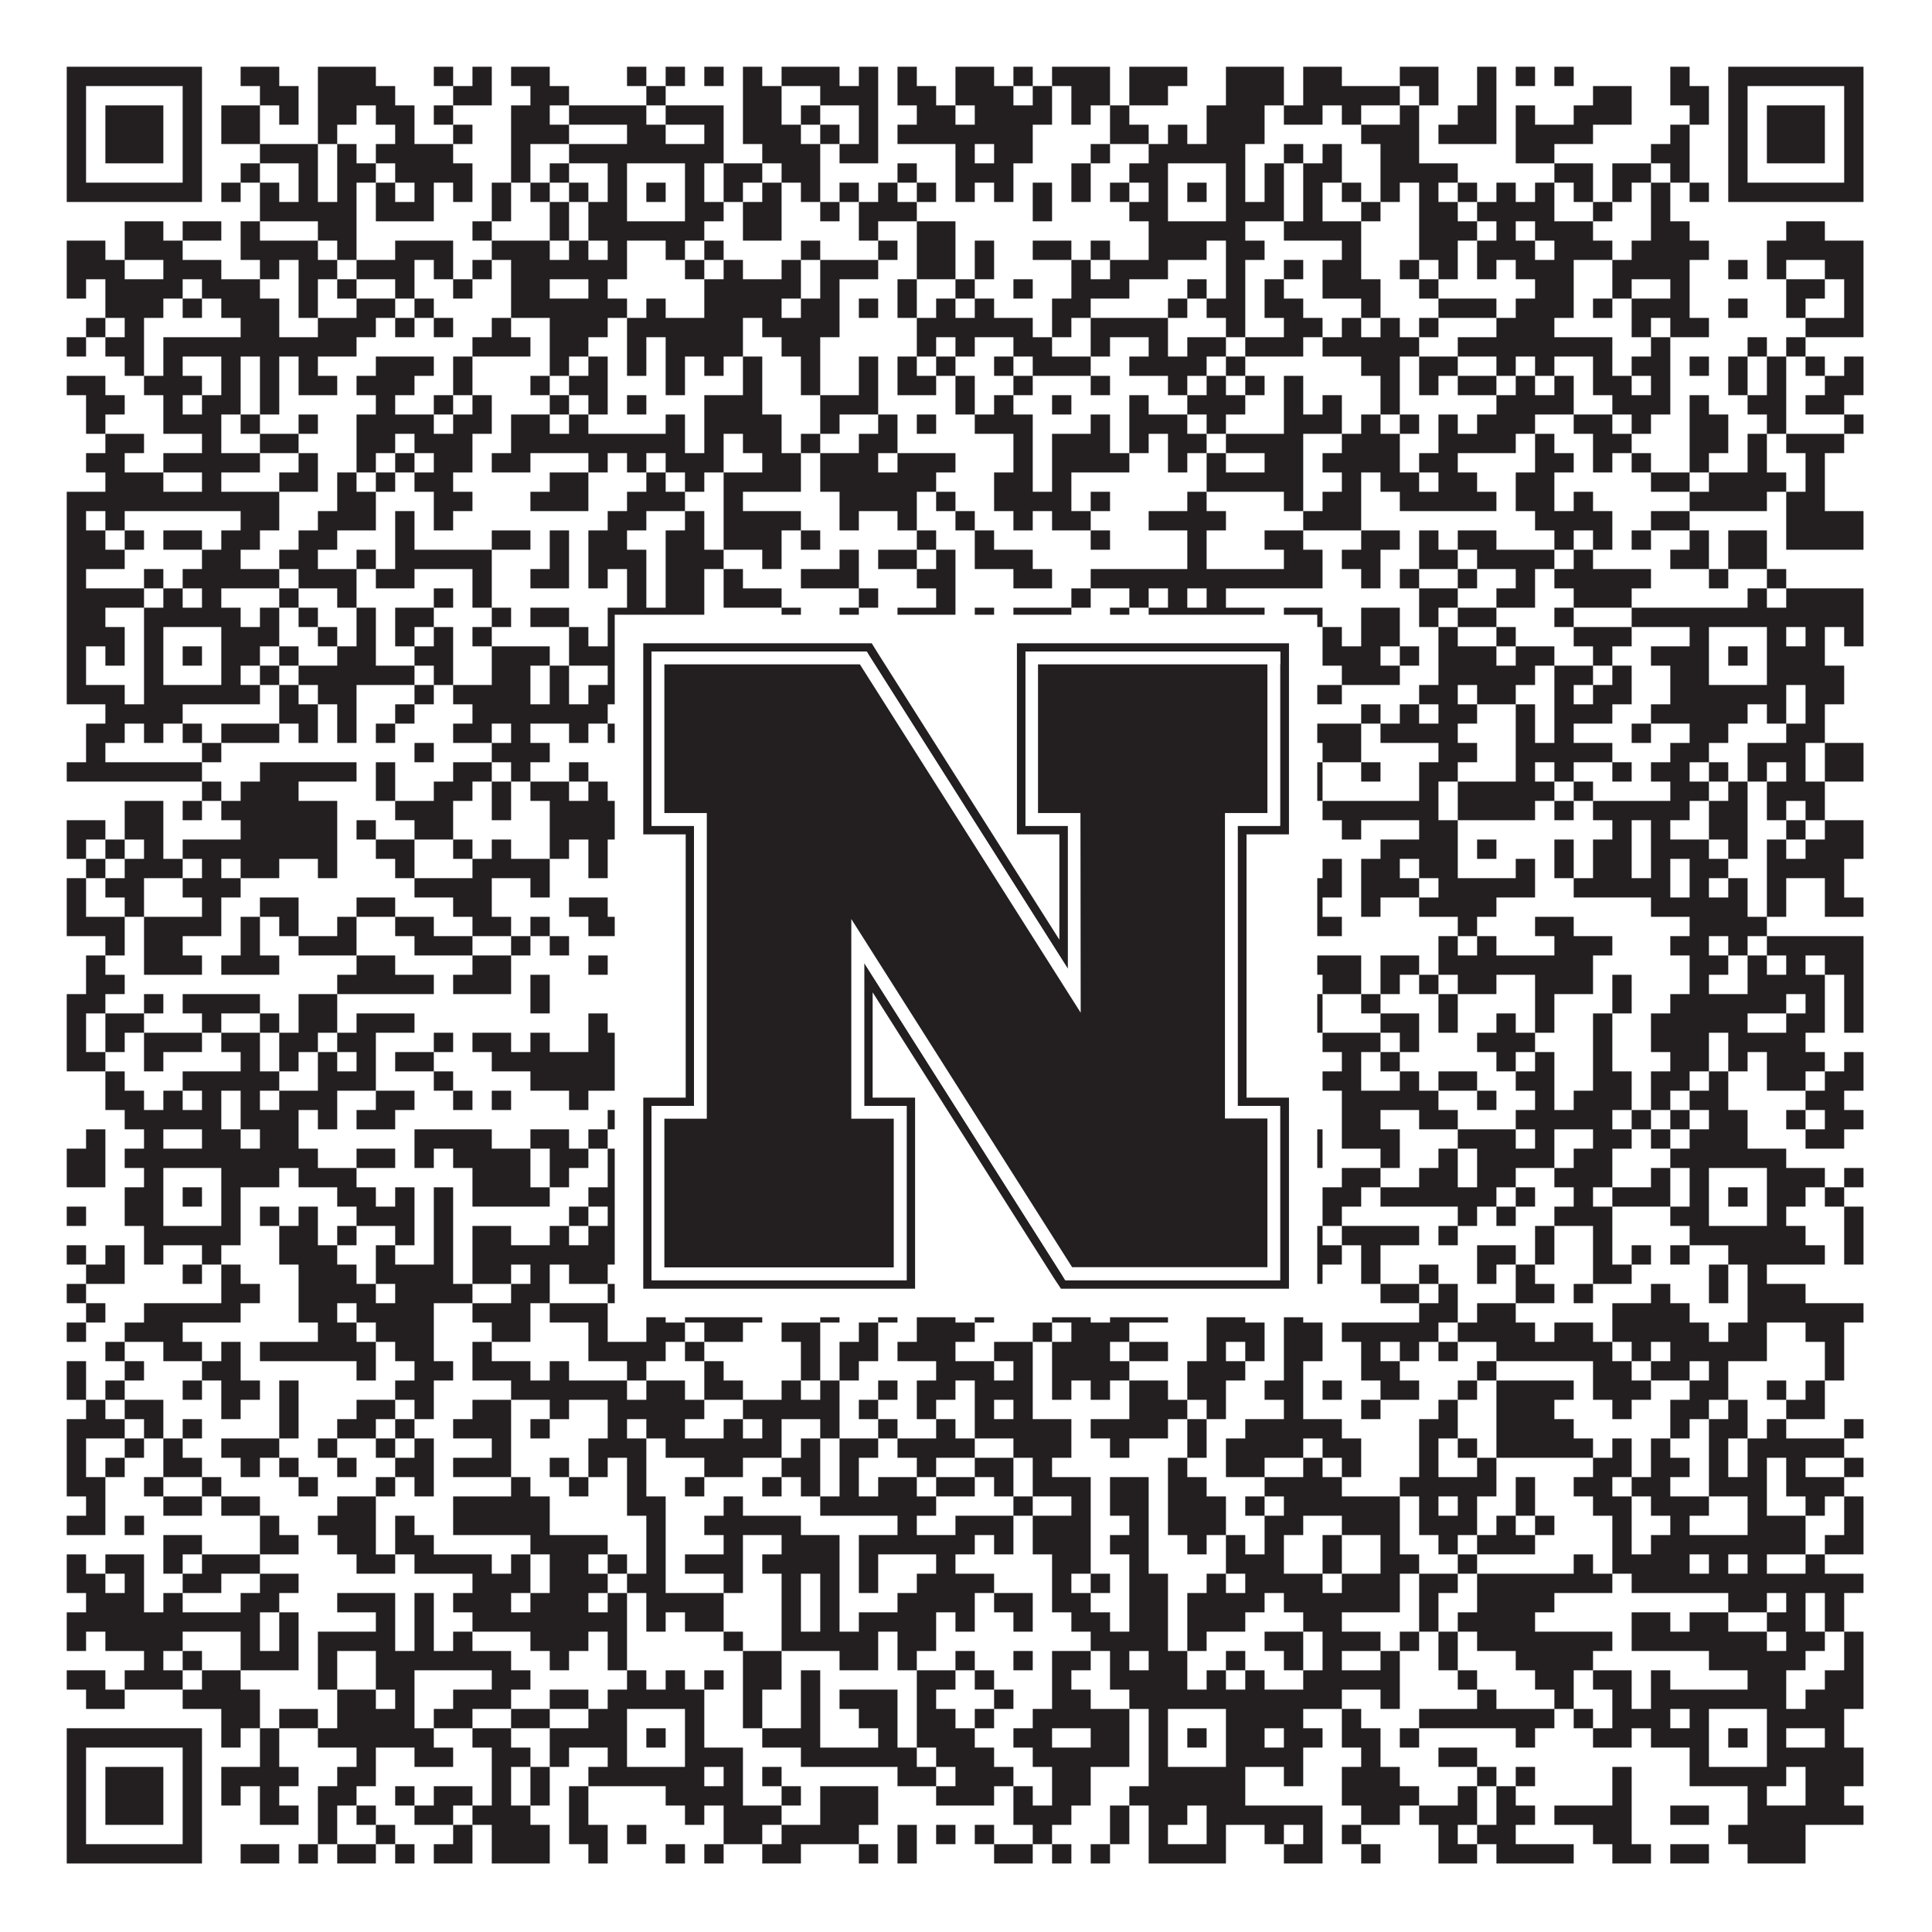 <?xml version="1.0"?>
<svg xmlns="http://www.w3.org/2000/svg" xmlns:xlink="http://www.w3.org/1999/xlink" version="1.1" width="1100px" height="1100px" viewBox="0 0 1100 1100"><rect x="0" y="0" width="1100" height="1100" fill="#ffffff" fill-opacity="1"/><path fill="#231f20" fill-opacity="1" d="M38,38L115,38L115,49L38,49ZM137,38L159,38L159,49L137,49ZM181,38L214,38L214,49L181,49ZM247,38L258,38L258,49L247,49ZM269,38L280,38L280,49L269,49ZM291,38L313,38L313,49L291,49ZM357,38L368,38L368,49L357,49ZM379,38L390,38L390,49L379,49ZM401,38L412,38L412,49L401,49ZM423,38L434,38L434,49L423,49ZM445,38L478,38L478,49L445,49ZM489,38L500,38L500,49L489,49ZM511,38L522,38L522,49L511,49ZM544,38L566,38L566,49L544,49ZM577,38L588,38L588,49L577,49ZM599,38L632,38L632,49L599,49ZM643,38L676,38L676,49L643,49ZM698,38L731,38L731,49L698,49ZM742,38L764,38L764,49L742,49ZM797,38L819,38L819,49L797,49ZM841,38L852,38L852,49L841,49ZM863,38L874,38L874,49L863,49ZM885,38L896,38L896,49L885,49ZM951,38L962,38L962,49L951,49ZM984,38L1061,38L1061,49L984,49ZM38,49L49,49L49,60L38,60ZM104,49L115,49L115,60L104,60ZM148,49L170,49L170,60L148,60ZM181,49L225,49L225,60L181,60ZM258,49L280,49L280,60L258,60ZM302,49L324,49L324,60L302,60ZM368,49L379,49L379,60L368,60ZM423,49L445,49L445,60L423,60ZM467,49L500,49L500,60L467,60ZM511,49L533,49L533,60L511,60ZM544,49L577,49L577,60L544,60ZM588,49L599,49L599,60L588,60ZM610,49L632,49L632,60L610,60ZM643,49L665,49L665,60L643,60ZM698,49L731,49L731,60L698,60ZM742,49L797,49L797,60L742,60ZM808,49L819,49L819,60L808,60ZM841,49L852,49L852,60L841,60ZM907,49L929,49L929,60L907,60ZM951,49L973,49L973,60L951,60ZM984,49L995,49L995,60L984,60ZM1050,49L1061,49L1061,60L1050,60ZM38,60L49,60L49,71L38,71ZM60,60L93,60L93,71L60,71ZM104,60L115,60L115,71L104,71ZM126,60L148,60L148,71L126,71ZM159,60L170,60L170,71L159,71ZM181,60L203,60L203,71L181,71ZM214,60L236,60L236,71L214,71ZM247,60L258,60L258,71L247,71ZM291,60L313,60L313,71L291,71ZM324,60L368,60L368,71L324,71ZM379,60L412,60L412,71L379,71ZM423,60L445,60L445,71L423,71ZM456,60L467,60L467,71L456,71ZM489,60L500,60L500,71L489,71ZM522,60L544,60L544,71L522,71ZM555,60L599,60L599,71L555,71ZM610,60L621,60L621,71L610,71ZM632,60L643,60L643,71L632,71ZM687,60L720,60L720,71L687,71ZM731,60L753,60L753,71L731,71ZM764,60L775,60L775,71L764,71ZM797,60L808,60L808,71L797,71ZM830,60L852,60L852,71L830,71ZM863,60L874,60L874,71L863,71ZM896,60L929,60L929,71L896,71ZM962,60L973,60L973,71L962,71ZM984,60L995,60L995,71L984,71ZM1006,60L1039,60L1039,71L1006,71ZM1050,60L1061,60L1061,71L1050,71ZM38,71L49,71L49,82L38,82ZM60,71L93,71L93,82L60,82ZM104,71L115,71L115,82L104,82ZM126,71L148,71L148,82L126,82ZM181,71L192,71L192,82L181,82ZM225,71L236,71L236,82L225,82ZM258,71L269,71L269,82L258,82ZM291,71L324,71L324,82L291,82ZM357,71L379,71L379,82L357,82ZM401,71L412,71L412,82L401,82ZM423,71L456,71L456,82L423,82ZM467,71L478,71L478,82L467,82ZM489,71L500,71L500,82L489,82ZM511,71L588,71L588,82L511,82ZM632,71L654,71L654,82L632,82ZM665,71L676,71L676,82L665,82ZM687,71L720,71L720,82L687,82ZM775,71L808,71L808,82L775,82ZM819,71L852,71L852,82L819,82ZM863,71L907,71L907,82L863,82ZM951,71L962,71L962,82L951,82ZM984,71L995,71L995,82L984,82ZM1006,71L1039,71L1039,82L1006,82ZM1050,71L1061,71L1061,82L1050,82ZM38,82L49,82L49,93L38,93ZM60,82L93,82L93,93L60,93ZM104,82L115,82L115,93L104,93ZM148,82L181,82L181,93L148,93ZM192,82L203,82L203,93L192,93ZM214,82L258,82L258,93L214,93ZM291,82L302,82L302,93L291,93ZM324,82L412,82L412,93L324,93ZM434,82L467,82L467,93L434,93ZM478,82L500,82L500,93L478,93ZM544,82L555,82L555,93L544,93ZM566,82L588,82L588,93L566,93ZM621,82L632,82L632,93L621,93ZM654,82L709,82L709,93L654,93ZM731,82L742,82L742,93L731,93ZM753,82L764,82L764,93L753,93ZM786,82L808,82L808,93L786,93ZM863,82L885,82L885,93L863,93ZM940,82L962,82L962,93L940,93ZM984,82L995,82L995,93L984,93ZM1006,82L1039,82L1039,93L1006,93ZM1050,82L1061,82L1061,93L1050,93ZM38,93L49,93L49,104L38,104ZM104,93L115,93L115,104L104,104ZM137,93L148,93L148,104L137,104ZM170,93L181,93L181,104L170,104ZM192,93L214,93L214,104L192,104ZM225,93L269,93L269,104L225,104ZM291,93L302,93L302,104L291,104ZM313,93L324,93L324,104L313,104ZM346,93L357,93L357,104L346,104ZM390,93L401,93L401,104L390,104ZM412,93L434,93L434,104L412,104ZM445,93L467,93L467,104L445,104ZM511,93L522,93L522,104L511,104ZM544,93L577,93L577,104L544,104ZM610,93L621,93L621,104L610,104ZM643,93L665,93L665,104L643,104ZM698,93L709,93L709,104L698,104ZM720,93L731,93L731,104L720,104ZM742,93L764,93L764,104L742,104ZM786,93L830,93L830,104L786,104ZM885,93L907,93L907,104L885,104ZM918,93L940,93L940,104L918,104ZM951,93L962,93L962,104L951,104ZM984,93L995,93L995,104L984,104ZM1050,93L1061,93L1061,104L1050,104ZM38,104L115,104L115,115L38,115ZM126,104L137,104L137,115L126,115ZM148,104L159,104L159,115L148,115ZM170,104L181,104L181,115L170,115ZM192,104L203,104L203,115L192,115ZM214,104L225,104L225,115L214,115ZM236,104L247,104L247,115L236,115ZM258,104L269,104L269,115L258,115ZM280,104L291,104L291,115L280,115ZM302,104L313,104L313,115L302,115ZM324,104L335,104L335,115L324,115ZM346,104L357,104L357,115L346,115ZM368,104L379,104L379,115L368,115ZM390,104L401,104L401,115L390,115ZM412,104L423,104L423,115L412,115ZM434,104L445,104L445,115L434,115ZM456,104L467,104L467,115L456,115ZM478,104L489,104L489,115L478,115ZM500,104L511,104L511,115L500,115ZM522,104L533,104L533,115L522,115ZM544,104L555,104L555,115L544,115ZM566,104L577,104L577,115L566,115ZM588,104L599,104L599,115L588,115ZM610,104L621,104L621,115L610,115ZM632,104L643,104L643,115L632,115ZM654,104L665,104L665,115L654,115ZM676,104L687,104L687,115L676,115ZM698,104L709,104L709,115L698,115ZM720,104L731,104L731,115L720,115ZM742,104L753,104L753,115L742,115ZM764,104L775,104L775,115L764,115ZM786,104L797,104L797,115L786,115ZM808,104L819,104L819,115L808,115ZM830,104L841,104L841,115L830,115ZM852,104L863,104L863,115L852,115ZM874,104L885,104L885,115L874,115ZM896,104L907,104L907,115L896,115ZM918,104L929,104L929,115L918,115ZM940,104L951,104L951,115L940,115ZM962,104L973,104L973,115L962,115ZM984,104L1061,104L1061,115L984,115ZM148,115L203,115L203,126L148,126ZM214,115L247,115L247,126L214,126ZM280,115L291,115L291,126L280,126ZM313,115L324,115L324,126L313,126ZM335,115L357,115L357,126L335,126ZM390,115L412,115L412,126L390,126ZM423,115L445,115L445,126L423,126ZM467,115L478,115L478,126L467,126ZM489,115L522,115L522,126L489,126ZM588,115L599,115L599,126L588,126ZM643,115L665,115L665,126L643,126ZM698,115L731,115L731,126L698,126ZM742,115L753,115L753,126L742,126ZM775,115L786,115L786,126L775,126ZM808,115L830,115L830,126L808,126ZM841,115L885,115L885,126L841,126ZM907,115L918,115L918,126L907,126ZM940,115L951,115L951,126L940,126ZM71,126L93,126L93,137L71,137ZM104,126L126,126L126,137L104,137ZM137,126L148,126L148,137L137,137ZM181,126L203,126L203,137L181,137ZM269,126L280,126L280,137L269,137ZM313,126L324,126L324,137L313,137ZM335,126L401,126L401,137L335,137ZM423,126L445,126L445,137L423,137ZM489,126L500,126L500,137L489,137ZM522,126L544,126L544,137L522,137ZM654,126L709,126L709,137L654,137ZM731,126L775,126L775,137L731,137ZM808,126L841,126L841,137L808,137ZM852,126L863,126L863,137L852,137ZM874,126L907,126L907,137L874,137ZM940,126L962,126L962,137L940,137ZM1017,126L1039,126L1039,137L1017,137ZM38,137L60,137L60,148L38,148ZM71,137L104,137L104,148L71,148ZM137,137L181,137L181,148L137,148ZM192,137L203,137L203,148L192,148ZM225,137L258,137L258,148L225,148ZM280,137L313,137L313,148L280,148ZM324,137L335,137L335,148L324,148ZM346,137L357,137L357,148L346,148ZM379,137L390,137L390,148L379,148ZM401,137L412,137L412,148L401,148ZM456,137L467,137L467,148L456,148ZM500,137L511,137L511,148L500,148ZM522,137L544,137L544,148L522,148ZM555,137L566,137L566,148L555,148ZM588,137L610,137L610,148L588,148ZM621,137L632,137L632,148L621,148ZM654,137L687,137L687,148L654,148ZM698,137L720,137L720,148L698,148ZM764,137L775,137L775,148L764,148ZM808,137L830,137L830,148L808,148ZM841,137L874,137L874,148L841,148ZM885,137L918,137L918,148L885,148ZM929,137L973,137L973,148L929,148ZM1006,137L1061,137L1061,148L1006,148ZM38,148L71,148L71,159L38,159ZM93,148L126,148L126,159L93,159ZM148,148L159,148L159,159L148,159ZM170,148L192,148L192,159L170,159ZM203,148L236,148L236,159L203,159ZM247,148L258,148L258,159L247,159ZM269,148L280,148L280,159L269,159ZM291,148L357,148L357,159L291,159ZM390,148L401,148L401,159L390,159ZM412,148L423,148L423,159L412,159ZM445,148L456,148L456,159L445,159ZM467,148L500,148L500,159L467,159ZM522,148L544,148L544,159L522,159ZM555,148L566,148L566,159L555,159ZM610,148L621,148L621,159L610,159ZM632,148L665,148L665,159L632,159ZM698,148L709,148L709,159L698,159ZM731,148L742,148L742,159L731,159ZM753,148L775,148L775,159L753,159ZM797,148L808,148L808,159L797,159ZM819,148L830,148L830,159L819,159ZM841,148L852,148L852,159L841,159ZM863,148L896,148L896,159L863,159ZM918,148L962,148L962,159L918,159ZM984,148L995,148L995,159L984,159ZM1006,148L1017,148L1017,159L1006,159ZM1039,148L1061,148L1061,159L1039,159ZM38,159L49,159L49,170L38,170ZM60,159L104,159L104,170L60,170ZM115,159L148,159L148,170L115,170ZM170,159L181,159L181,170L170,170ZM192,159L203,159L203,170L192,170ZM225,159L236,159L236,170L225,170ZM258,159L269,159L269,170L258,170ZM291,159L313,159L313,170L291,170ZM335,159L346,159L346,170L335,170ZM401,159L456,159L456,170L401,170ZM467,159L478,159L478,170L467,170ZM511,159L522,159L522,170L511,170ZM544,159L555,159L555,170L544,170ZM577,159L588,159L588,170L577,170ZM610,159L643,159L643,170L610,170ZM676,159L687,159L687,170L676,170ZM698,159L709,159L709,170L698,170ZM720,159L731,159L731,170L720,170ZM753,159L786,159L786,170L753,170ZM808,159L819,159L819,170L808,170ZM874,159L896,159L896,170L874,170ZM918,159L929,159L929,170L918,170ZM951,159L962,159L962,170L951,170ZM1017,159L1039,159L1039,170L1017,170ZM1050,159L1061,159L1061,170L1050,170ZM60,170L93,170L93,181L60,181ZM104,170L115,170L115,181L104,181ZM126,170L159,170L159,181L126,181ZM170,170L181,170L181,181L170,181ZM203,170L225,170L225,181L203,181ZM236,170L247,170L247,181L236,181ZM291,170L357,170L357,181L291,181ZM368,170L379,170L379,181L368,181ZM401,170L445,170L445,181L401,181ZM456,170L478,170L478,181L456,181ZM489,170L500,170L500,181L489,181ZM511,170L522,170L522,181L511,181ZM533,170L544,170L544,181L533,181ZM555,170L566,170L566,181L555,181ZM599,170L621,170L621,181L599,181ZM665,170L676,170L676,181L665,181ZM687,170L709,170L709,181L687,181ZM720,170L742,170L742,181L720,181ZM775,170L786,170L786,181L775,181ZM819,170L852,170L852,181L819,181ZM863,170L896,170L896,181L863,181ZM907,170L918,170L918,181L907,181ZM929,170L962,170L962,181L929,181ZM984,170L995,170L995,181L984,181ZM1017,170L1028,170L1028,181L1017,181ZM1050,170L1061,170L1061,181L1050,181ZM49,181L60,181L60,192L49,192ZM71,181L82,181L82,192L71,192ZM137,181L159,181L159,192L137,192ZM181,181L214,181L214,192L181,192ZM225,181L236,181L236,192L225,192ZM247,181L258,181L258,192L247,192ZM280,181L291,181L291,192L280,192ZM313,181L346,181L346,192L313,192ZM357,181L423,181L423,192L357,192ZM434,181L478,181L478,192L434,192ZM522,181L588,181L588,192L522,192ZM599,181L610,181L610,192L599,192ZM621,181L665,181L665,192L621,192ZM698,181L709,181L709,192L698,192ZM731,181L753,181L753,192L731,192ZM764,181L775,181L775,192L764,192ZM786,181L797,181L797,192L786,192ZM808,181L819,181L819,192L808,192ZM852,181L885,181L885,192L852,192ZM929,181L940,181L940,192L929,192ZM951,181L973,181L973,192L951,192ZM1028,181L1061,181L1061,192L1028,192ZM38,192L49,192L49,203L38,203ZM60,192L82,192L82,203L60,203ZM93,192L203,192L203,203L93,203ZM269,192L302,192L302,203L269,203ZM313,192L335,192L335,203L313,203ZM357,192L368,192L368,203L357,203ZM379,192L423,192L423,203L379,203ZM445,192L467,192L467,203L445,203ZM522,192L533,192L533,203L522,203ZM544,192L555,192L555,203L544,203ZM577,192L599,192L599,203L577,203ZM621,192L632,192L632,203L621,203ZM654,192L665,192L665,203L654,203ZM676,192L698,192L698,203L676,203ZM709,192L742,192L742,203L709,203ZM753,192L808,192L808,203L753,203ZM830,192L918,192L918,203L830,203ZM940,192L951,192L951,203L940,203ZM995,192L1006,192L1006,203L995,203ZM1017,192L1028,192L1028,203L1017,203ZM71,203L82,203L82,214L71,214ZM93,203L104,203L104,214L93,214ZM126,203L137,203L137,214L126,214ZM148,203L159,203L159,214L148,214ZM170,203L181,203L181,214L170,214ZM214,203L247,203L247,214L214,214ZM258,203L269,203L269,214L258,214ZM313,203L324,203L324,214L313,214ZM335,203L346,203L346,214L335,214ZM357,203L368,203L368,214L357,214ZM379,203L390,203L390,214L379,214ZM401,203L412,203L412,214L401,214ZM423,203L434,203L434,214L423,214ZM456,203L467,203L467,214L456,214ZM489,203L500,203L500,214L489,214ZM511,203L522,203L522,214L511,214ZM533,203L544,203L544,214L533,214ZM566,203L577,203L577,214L566,214ZM588,203L621,203L621,214L588,214ZM643,203L687,203L687,214L643,214ZM698,203L709,203L709,214L698,214ZM775,203L797,203L797,214L775,214ZM808,203L830,203L830,214L808,214ZM852,203L863,203L863,214L852,214ZM874,203L885,203L885,214L874,214ZM907,203L918,203L918,214L907,214ZM929,203L951,203L951,214L929,214ZM962,203L973,203L973,214L962,214ZM984,203L995,203L995,214L984,214ZM1006,203L1017,203L1017,214L1006,214ZM1028,203L1039,203L1039,214L1028,214ZM1050,203L1061,203L1061,214L1050,214ZM38,214L60,214L60,225L38,225ZM82,214L115,214L115,225L82,225ZM126,214L137,214L137,225L126,225ZM148,214L159,214L159,225L148,225ZM170,214L192,214L192,225L170,225ZM203,214L236,214L236,225L203,225ZM258,214L269,214L269,225L258,225ZM302,214L313,214L313,225L302,225ZM324,214L346,214L346,225L324,225ZM379,214L390,214L390,225L379,225ZM423,214L434,214L434,225L423,225ZM456,214L467,214L467,225L456,225ZM489,214L500,214L500,225L489,225ZM511,214L533,214L533,225L511,225ZM544,214L555,214L555,225L544,225ZM577,214L588,214L588,225L577,225ZM621,214L632,214L632,225L621,225ZM665,214L676,214L676,225L665,225ZM687,214L698,214L698,225L687,225ZM709,214L720,214L720,225L709,225ZM731,214L742,214L742,225L731,225ZM786,214L797,214L797,225L786,225ZM808,214L819,214L819,225L808,225ZM830,214L852,214L852,225L830,225ZM863,214L874,214L874,225L863,225ZM885,214L896,214L896,225L885,225ZM907,214L929,214L929,225L907,225ZM940,214L951,214L951,225L940,225ZM984,214L995,214L995,225L984,225ZM1006,214L1017,214L1017,225L1006,225ZM1039,214L1061,214L1061,225L1039,225ZM49,225L71,225L71,236L49,236ZM93,225L104,225L104,236L93,236ZM115,225L137,225L137,236L115,236ZM148,225L159,225L159,236L148,236ZM214,225L225,225L225,236L214,236ZM247,225L258,225L258,236L247,236ZM269,225L280,225L280,236L269,236ZM313,225L324,225L324,236L313,236ZM335,225L346,225L346,236L335,236ZM357,225L368,225L368,236L357,236ZM401,225L434,225L434,236L401,236ZM467,225L500,225L500,236L467,236ZM544,225L555,225L555,236L544,236ZM566,225L577,225L577,236L566,236ZM599,225L610,225L610,236L599,236ZM643,225L654,225L654,236L643,236ZM676,225L709,225L709,236L676,236ZM731,225L742,225L742,236L731,236ZM753,225L764,225L764,236L753,236ZM786,225L797,225L797,236L786,236ZM852,225L896,225L896,236L852,236ZM918,225L951,225L951,236L918,236ZM962,225L973,225L973,236L962,236ZM995,225L1017,225L1017,236L995,236ZM1028,225L1050,225L1050,236L1028,236ZM49,236L60,236L60,247L49,247ZM93,236L126,236L126,247L93,247ZM137,236L148,236L148,247L137,247ZM170,236L181,236L181,247L170,247ZM203,236L247,236L247,247L203,247ZM258,236L280,236L280,247L258,247ZM291,236L313,236L313,247L291,247ZM324,236L335,236L335,247L324,247ZM379,236L390,236L390,247L379,247ZM401,236L445,236L445,247L401,247ZM467,236L478,236L478,247L467,247ZM500,236L511,236L511,247L500,247ZM522,236L533,236L533,247L522,247ZM555,236L588,236L588,247L555,247ZM621,236L632,236L632,247L621,247ZM643,236L676,236L676,247L643,247ZM687,236L698,236L698,247L687,247ZM731,236L764,236L764,247L731,247ZM775,236L786,236L786,247L775,247ZM797,236L808,236L808,247L797,247ZM819,236L830,236L830,247L819,247ZM841,236L874,236L874,247L841,247ZM896,236L918,236L918,247L896,247ZM929,236L940,236L940,247L929,247ZM962,236L984,236L984,247L962,247ZM1006,236L1017,236L1017,247L1006,247ZM1050,236L1061,236L1061,247L1050,247ZM60,247L82,247L82,258L60,258ZM115,247L126,247L126,258L115,258ZM148,247L170,247L170,258L148,258ZM203,247L225,247L225,258L203,258ZM236,247L269,247L269,258L236,258ZM291,247L390,247L390,258L291,258ZM401,247L412,247L412,258L401,258ZM423,247L445,247L445,258L423,258ZM456,247L467,247L467,258L456,258ZM489,247L511,247L511,258L489,258ZM577,247L588,247L588,258L577,258ZM599,247L632,247L632,258L599,258ZM643,247L654,247L654,258L643,258ZM665,247L687,247L687,258L665,258ZM698,247L742,247L742,258L698,258ZM764,247L797,247L797,258L764,258ZM819,247L863,247L863,258L819,258ZM874,247L885,247L885,258L874,258ZM907,247L929,247L929,258L907,258ZM962,247L984,247L984,258L962,258ZM995,247L1006,247L1006,258L995,258ZM1017,247L1050,247L1050,258L1017,258ZM49,258L71,258L71,269L49,269ZM93,258L148,258L148,269L93,269ZM170,258L181,258L181,269L170,269ZM203,258L214,258L214,269L203,269ZM225,258L236,258L236,269L225,269ZM247,258L269,258L269,269L247,269ZM280,258L302,258L302,269L280,269ZM335,258L346,258L346,269L335,269ZM357,258L368,258L368,269L357,269ZM379,258L412,258L412,269L379,269ZM434,258L456,258L456,269L434,269ZM467,258L500,258L500,269L467,269ZM511,258L544,258L544,269L511,269ZM577,258L588,258L588,269L577,269ZM599,258L643,258L643,269L599,269ZM665,258L676,258L676,269L665,269ZM687,258L698,258L698,269L687,269ZM720,258L742,258L742,269L720,269ZM753,258L797,258L797,269L753,269ZM808,258L830,258L830,269L808,269ZM874,258L896,258L896,269L874,269ZM907,258L918,258L918,269L907,269ZM929,258L940,258L940,269L929,269ZM962,258L973,258L973,269L962,269ZM995,258L1006,258L1006,269L995,269ZM1028,258L1039,258L1039,269L1028,269ZM60,269L93,269L93,280L60,280ZM115,269L126,269L126,280L115,280ZM159,269L181,269L181,280L159,280ZM192,269L203,269L203,280L192,280ZM214,269L225,269L225,280L214,280ZM236,269L258,269L258,280L236,280ZM313,269L335,269L335,280L313,280ZM368,269L379,269L379,280L368,280ZM390,269L401,269L401,280L390,280ZM412,269L456,269L456,280L412,280ZM467,269L533,269L533,280L467,280ZM566,269L588,269L588,280L566,280ZM599,269L610,269L610,280L599,280ZM687,269L742,269L742,280L687,280ZM764,269L775,269L775,280L764,280ZM786,269L808,269L808,280L786,280ZM819,269L841,269L841,280L819,280ZM863,269L885,269L885,280L863,280ZM940,269L962,269L962,280L940,280ZM973,269L1017,269L1017,280L973,280ZM1028,269L1039,269L1039,280L1028,280ZM38,280L159,280L159,291L38,291ZM192,280L214,280L214,291L192,291ZM247,280L269,280L269,291L247,291ZM302,280L335,280L335,291L302,291ZM357,280L390,280L390,291L357,291ZM412,280L423,280L423,291L412,291ZM478,280L522,280L522,291L478,291ZM533,280L544,280L544,291L533,291ZM566,280L610,280L610,291L566,291ZM621,280L632,280L632,291L621,291ZM676,280L687,280L687,291L676,291ZM731,280L742,280L742,291L731,291ZM753,280L775,280L775,291L753,291ZM797,280L852,280L852,291L797,291ZM863,280L885,280L885,291L863,291ZM896,280L907,280L907,291L896,291ZM962,280L1006,280L1006,291L962,291ZM1017,280L1039,280L1039,291L1017,291ZM38,291L49,291L49,302L38,302ZM60,291L71,291L71,302L60,302ZM137,291L159,291L159,302L137,302ZM181,291L214,291L214,302L181,302ZM225,291L236,291L236,302L225,302ZM247,291L258,291L258,302L247,302ZM346,291L368,291L368,302L346,302ZM390,291L401,291L401,302L390,302ZM412,291L456,291L456,302L412,302ZM478,291L489,291L489,302L478,302ZM511,291L522,291L522,302L511,302ZM544,291L555,291L555,302L544,302ZM577,291L588,291L588,302L577,302ZM599,291L621,291L621,302L599,302ZM654,291L698,291L698,302L654,302ZM742,291L775,291L775,302L742,302ZM874,291L918,291L918,302L874,302ZM940,291L962,291L962,302L940,302ZM1017,291L1061,291L1061,302L1017,302ZM38,302L60,302L60,313L38,313ZM71,302L82,302L82,313L71,313ZM93,302L115,302L115,313L93,313ZM126,302L148,302L148,313L126,313ZM170,302L192,302L192,313L170,313ZM225,302L236,302L236,313L225,313ZM280,302L302,302L302,313L280,313ZM313,302L324,302L324,313L313,313ZM335,302L357,302L357,313L335,313ZM379,302L401,302L401,313L379,313ZM412,302L445,302L445,313L412,313ZM456,302L467,302L467,313L456,313ZM522,302L533,302L533,313L522,313ZM555,302L566,302L566,313L555,313ZM621,302L632,302L632,313L621,313ZM676,302L687,302L687,313L676,313ZM720,302L742,302L742,313L720,313ZM775,302L797,302L797,313L775,313ZM808,302L819,302L819,313L808,313ZM830,302L852,302L852,313L830,313ZM885,302L896,302L896,313L885,313ZM907,302L918,302L918,313L907,313ZM929,302L940,302L940,313L929,313ZM962,302L973,302L973,313L962,313ZM984,302L1006,302L1006,313L984,313ZM1017,302L1061,302L1061,313L1017,313ZM38,313L71,313L71,324L38,324ZM115,313L137,313L137,324L115,324ZM159,313L181,313L181,324L159,324ZM203,313L214,313L214,324L203,324ZM225,313L280,313L280,324L225,324ZM313,313L324,313L324,324L313,324ZM335,313L368,313L368,324L335,324ZM379,313L412,313L412,324L379,324ZM434,313L445,313L445,324L434,324ZM478,313L489,313L489,324L478,324ZM500,313L522,313L522,324L500,324ZM533,313L544,313L544,324L533,324ZM555,313L588,313L588,324L555,324ZM676,313L687,313L687,324L676,324ZM731,313L753,313L753,324L731,324ZM764,313L786,313L786,324L764,324ZM808,313L830,313L830,324L808,324ZM841,313L885,313L885,324L841,324ZM896,313L907,313L907,324L896,324ZM951,313L973,313L973,324L951,324ZM984,313L1006,313L1006,324L984,324ZM38,324L49,324L49,335L38,335ZM82,324L93,324L93,335L82,335ZM104,324L159,324L159,335L104,335ZM170,324L203,324L203,335L170,335ZM214,324L236,324L236,335L214,335ZM269,324L280,324L280,335L269,335ZM302,324L324,324L324,335L302,335ZM335,324L346,324L346,335L335,335ZM357,324L368,324L368,335L357,335ZM379,324L401,324L401,335L379,335ZM412,324L423,324L423,335L412,335ZM456,324L489,324L489,335L456,335ZM522,324L544,324L544,335L522,335ZM577,324L599,324L599,335L577,335ZM621,324L753,324L753,335L621,335ZM775,324L786,324L786,335L775,335ZM797,324L808,324L808,335L797,335ZM830,324L841,324L841,335L830,335ZM863,324L874,324L874,335L863,335ZM885,324L940,324L940,335L885,335ZM973,324L984,324L984,335L973,335ZM1006,324L1017,324L1017,335L1006,335ZM38,335L82,335L82,346L38,346ZM93,335L104,335L104,346L93,346ZM115,335L126,335L126,346L115,346ZM159,335L170,335L170,346L159,346ZM192,335L203,335L203,346L192,346ZM247,335L258,335L258,346L247,346ZM269,335L280,335L280,346L269,346ZM357,335L368,335L368,346L357,346ZM379,335L401,335L401,346L379,346ZM412,335L445,335L445,346L412,346ZM489,335L500,335L500,346L489,346ZM533,335L544,335L544,346L533,346ZM610,335L621,335L621,346L610,346ZM643,335L654,335L654,346L643,346ZM665,335L676,335L676,346L665,346ZM687,335L698,335L698,346L687,346ZM808,335L830,335L830,346L808,346ZM852,335L874,335L874,346L852,346ZM896,335L929,335L929,346L896,346ZM995,335L1006,335L1006,346L995,346ZM1017,335L1061,335L1061,346L1017,346ZM38,346L60,346L60,357L38,357ZM82,346L137,346L137,357L82,357ZM148,346L159,346L159,357L148,357ZM170,346L181,346L181,357L170,357ZM203,346L214,346L214,357L203,357ZM225,346L247,346L247,357L225,357ZM280,346L291,346L291,357L280,357ZM302,346L324,346L324,357L302,357ZM346,346L401,346L401,357L346,357ZM445,346L456,346L456,357L445,357ZM478,346L489,346L489,357L478,357ZM511,346L544,346L544,357L511,357ZM555,346L566,346L566,357L555,357ZM577,346L610,346L610,357L577,357ZM632,346L643,346L643,357L632,357ZM654,346L720,346L720,357L654,357ZM731,346L753,346L753,357L731,357ZM775,346L797,346L797,357L775,357ZM808,346L819,346L819,357L808,357ZM830,346L852,346L852,357L830,357ZM885,346L896,346L896,357L885,357ZM929,346L1061,346L1061,357L929,357ZM38,357L71,357L71,368L38,368ZM82,357L93,357L93,368L82,368ZM126,357L159,357L159,368L126,368ZM181,357L192,357L192,368L181,368ZM203,357L214,357L214,368L203,368ZM225,357L236,357L236,368L225,368ZM247,357L258,357L258,368L247,368ZM269,357L280,357L280,368L269,368ZM324,357L335,357L335,368L324,368ZM346,357L357,357L357,368L346,368ZM390,357L401,357L401,368L390,368ZM412,357L434,357L434,368L412,368ZM445,357L478,357L478,368L445,368ZM500,357L511,357L511,368L500,368ZM522,357L533,357L533,368L522,368ZM566,357L599,357L599,368L566,368ZM632,357L643,357L643,368L632,368ZM654,357L665,357L665,368L654,368ZM698,357L709,357L709,368L698,368ZM753,357L764,357L764,368L753,368ZM775,357L797,357L797,368L775,368ZM819,357L830,357L830,368L819,368ZM852,357L863,357L863,368L852,368ZM896,357L929,357L929,368L896,368ZM962,357L973,357L973,368L962,368ZM1006,357L1017,357L1017,368L1006,368ZM1028,357L1039,357L1039,368L1028,368ZM1050,357L1061,357L1061,368L1050,368ZM38,368L49,368L49,379L38,379ZM60,368L71,368L71,379L60,379ZM82,368L93,368L93,379L82,379ZM104,368L115,368L115,379L104,379ZM126,368L148,368L148,379L126,379ZM159,368L170,368L170,379L159,379ZM192,368L214,368L214,379L192,379ZM236,368L258,368L258,379L236,379ZM280,368L313,368L313,379L280,379ZM324,368L357,368L357,379L324,379ZM368,368L379,368L379,379L368,379ZM390,368L412,368L412,379L390,379ZM456,368L478,368L478,379L456,379ZM489,368L500,368L500,379L489,379ZM511,368L544,368L544,379L511,379ZM555,368L599,368L599,379L555,379ZM621,368L632,368L632,379L621,379ZM654,368L665,368L665,379L654,379ZM676,368L687,368L687,379L676,379ZM698,368L709,368L709,379L698,379ZM731,368L742,368L742,379L731,379ZM753,368L786,368L786,379L753,379ZM797,368L808,368L808,379L797,379ZM819,368L852,368L852,379L819,379ZM863,368L885,368L885,379L863,379ZM907,368L918,368L918,379L907,379ZM940,368L973,368L973,379L940,379ZM984,368L995,368L995,379L984,379ZM1006,368L1039,368L1039,379L1006,379ZM38,379L49,379L49,390L38,390ZM82,379L93,379L93,390L82,390ZM126,379L137,379L137,390L126,390ZM148,379L159,379L159,390L148,390ZM170,379L236,379L236,390L170,390ZM247,379L258,379L258,390L247,390ZM280,379L302,379L302,390L280,390ZM313,379L324,379L324,390L313,390ZM346,379L357,379L357,390L346,390ZM390,379L423,379L423,390L390,390ZM478,379L489,379L489,390L478,390ZM500,379L522,379L522,390L500,390ZM533,379L588,379L588,390L533,390ZM599,379L610,379L610,390L599,390ZM632,379L665,379L665,390L632,390ZM698,379L731,379L731,390L698,390ZM764,379L797,379L797,390L764,390ZM819,379L874,379L874,390L819,390ZM885,379L907,379L907,390L885,390ZM918,379L929,379L929,390L918,390ZM951,379L973,379L973,390L951,390ZM1006,379L1050,379L1050,390L1006,390ZM38,390L71,390L71,401L38,401ZM82,390L148,390L148,401L82,401ZM159,390L170,390L170,401L159,401ZM181,390L203,390L203,401L181,401ZM236,390L247,390L247,401L236,401ZM258,390L302,390L302,401L258,401ZM313,390L324,390L324,401L313,401ZM335,390L401,390L401,401L335,401ZM412,390L423,390L423,401L412,401ZM434,390L456,390L456,401L434,401ZM511,390L544,390L544,401L511,401ZM566,390L577,390L577,401L566,401ZM588,390L610,390L610,401L588,401ZM632,390L643,390L643,401L632,401ZM654,390L709,390L709,401L654,401ZM720,390L731,390L731,401L720,401ZM742,390L764,390L764,401L742,401ZM808,390L830,390L830,401L808,401ZM841,390L863,390L863,401L841,401ZM885,390L896,390L896,401L885,401ZM907,390L929,390L929,401L907,401ZM951,390L1017,390L1017,401L951,401ZM1028,390L1050,390L1050,401L1028,401ZM60,401L104,401L104,412L60,412ZM159,401L181,401L181,412L159,412ZM192,401L203,401L203,412L192,412ZM225,401L236,401L236,412L225,412ZM269,401L346,401L346,412L269,412ZM357,401L368,401L368,412L357,412ZM412,401L423,401L423,412L412,412ZM456,401L500,401L500,412L456,412ZM511,401L522,401L522,412L511,412ZM544,401L577,401L577,412L544,412ZM588,401L599,401L599,412L588,412ZM610,401L621,401L621,412L610,412ZM643,401L654,401L654,412L643,412ZM676,401L698,401L698,412L676,412ZM731,401L742,401L742,412L731,412ZM775,401L786,401L786,412L775,412ZM797,401L808,401L808,412L797,412ZM819,401L841,401L841,412L819,412ZM863,401L874,401L874,412L863,412ZM885,401L918,401L918,412L885,412ZM940,401L995,401L995,412L940,412ZM1006,401L1017,401L1017,412L1006,412ZM1028,401L1039,401L1039,412L1028,412ZM49,412L71,412L71,423L49,423ZM82,412L93,412L93,423L82,423ZM104,412L115,412L115,423L104,423ZM126,412L159,412L159,423L126,423ZM170,412L181,412L181,423L170,423ZM192,412L203,412L203,423L192,423ZM214,412L225,412L225,423L214,423ZM258,412L280,412L280,423L258,423ZM291,412L302,412L302,423L291,423ZM324,412L335,412L335,423L324,423ZM346,412L368,412L368,423L346,423ZM390,412L423,412L423,423L390,423ZM434,412L456,412L456,423L434,423ZM467,412L478,412L478,423L467,423ZM489,412L500,412L500,423L489,423ZM544,412L555,412L555,423L544,423ZM566,412L577,412L577,423L566,423ZM588,412L599,412L599,423L588,423ZM610,412L676,412L676,423L610,423ZM687,412L709,412L709,423L687,423ZM731,412L775,412L775,423L731,423ZM786,412L830,412L830,423L786,423ZM863,412L874,412L874,423L863,423ZM885,412L896,412L896,423L885,423ZM929,412L940,412L940,423L929,423ZM962,412L984,412L984,423L962,423ZM1017,412L1039,412L1039,423L1017,423ZM49,423L60,423L60,434L49,434ZM115,423L126,423L126,434L115,434ZM236,423L247,423L247,434L236,434ZM280,423L313,423L313,434L280,434ZM357,423L379,423L379,434L357,434ZM390,423L412,423L412,434L390,434ZM445,423L456,423L456,434L445,434ZM500,423L511,423L511,434L500,434ZM544,423L555,423L555,434L544,434ZM566,423L577,423L577,434L566,434ZM599,423L621,423L621,434L599,434ZM676,423L687,423L687,434L676,434ZM753,423L775,423L775,434L753,434ZM819,423L841,423L841,434L819,434ZM863,423L918,423L918,434L863,434ZM951,423L973,423L973,434L951,434ZM995,423L1028,423L1028,434L995,434ZM1039,423L1061,423L1061,434L1039,434ZM38,434L115,434L115,445L38,445ZM148,434L203,434L203,445L148,445ZM214,434L225,434L225,445L214,445ZM258,434L280,434L280,445L258,445ZM291,434L302,434L302,445L291,445ZM324,434L335,434L335,445L324,445ZM368,434L379,434L379,445L368,445ZM401,434L412,434L412,445L401,445ZM423,434L434,434L434,445L423,445ZM456,434L489,434L489,445L456,445ZM544,434L555,434L555,445L544,445ZM566,434L577,434L577,445L566,445ZM588,434L643,434L643,445L588,445ZM676,434L687,434L687,445L676,445ZM698,434L720,434L720,445L698,445ZM731,434L753,434L753,445L731,445ZM775,434L786,434L786,445L775,445ZM808,434L830,434L830,445L808,445ZM863,434L874,434L874,445L863,445ZM885,434L896,434L896,445L885,445ZM918,434L929,434L929,445L918,445ZM940,434L962,434L962,445L940,445ZM973,434L984,434L984,445L973,445ZM995,434L1006,434L1006,445L995,445ZM1017,434L1028,434L1028,445L1017,445ZM1039,434L1061,434L1061,445L1039,445ZM115,445L126,445L126,456L115,456ZM137,445L170,445L170,456L137,456ZM214,445L225,445L225,456L214,456ZM247,445L269,445L269,456L247,456ZM280,445L291,445L291,456L280,456ZM302,445L324,445L324,456L302,456ZM335,445L346,445L346,456L335,456ZM357,445L368,445L368,456L357,456ZM379,445L390,445L390,456L379,456ZM401,445L412,445L412,456L401,456ZM423,445L478,445L478,456L423,456ZM522,445L544,445L544,456L522,456ZM566,445L577,445L577,456L566,456ZM610,445L665,445L665,456L610,456ZM676,445L687,445L687,456L676,456ZM709,445L753,445L753,456L709,456ZM808,445L819,445L819,456L808,456ZM830,445L885,445L885,456L830,456ZM896,445L907,445L907,456L896,456ZM951,445L973,445L973,456L951,456ZM984,445L995,445L995,456L984,456ZM1006,445L1039,445L1039,456L1006,456ZM71,456L93,456L93,467L71,467ZM104,456L115,456L115,467L104,467ZM126,456L192,456L192,467L126,467ZM225,456L258,456L258,467L225,467ZM280,456L291,456L291,467L280,467ZM313,456L357,456L357,467L313,467ZM390,456L423,456L423,467L390,467ZM478,456L511,456L511,467L478,467ZM522,456L533,456L533,467L522,467ZM566,456L599,456L599,467L566,467ZM610,456L643,456L643,467L610,467ZM676,456L687,456L687,467L676,467ZM698,456L742,456L742,467L698,467ZM753,456L819,456L819,467L753,467ZM830,456L874,456L874,467L830,467ZM885,456L896,456L896,467L885,467ZM907,456L962,456L962,467L907,467ZM973,456L995,456L995,467L973,467ZM1006,456L1017,456L1017,467L1006,467ZM1028,456L1039,456L1039,467L1028,467ZM38,467L60,467L60,478L38,478ZM71,467L93,467L93,478L71,478ZM137,467L192,467L192,478L137,478ZM203,467L214,467L214,478L203,478ZM236,467L258,467L258,478L236,478ZM313,467L357,467L357,478L313,478ZM368,467L379,467L379,478L368,478ZM390,467L401,467L401,478L390,478ZM423,467L434,467L434,478L423,478ZM445,467L467,467L467,478L445,478ZM500,467L511,467L511,478L500,478ZM522,467L544,467L544,478L522,478ZM555,467L588,467L588,478L555,478ZM610,467L621,467L621,478L610,478ZM643,467L665,467L665,478L643,478ZM764,467L775,467L775,478L764,478ZM808,467L830,467L830,478L808,478ZM918,467L929,467L929,478L918,478ZM940,467L951,467L951,478L940,478ZM973,467L995,467L995,478L973,478ZM1017,467L1028,467L1028,478L1017,478ZM1039,467L1061,467L1061,478L1039,478ZM38,478L49,478L49,489L38,489ZM60,478L71,478L71,489L60,489ZM82,478L93,478L93,489L82,489ZM104,478L192,478L192,489L104,489ZM214,478L236,478L236,489L214,489ZM258,478L269,478L269,489L258,489ZM280,478L291,478L291,489L280,489ZM313,478L324,478L324,489L313,489ZM335,478L346,478L346,489L335,489ZM357,478L390,478L390,489L357,489ZM401,478L434,478L434,489L401,489ZM445,478L456,478L456,489L445,489ZM478,478L500,478L500,489L478,489ZM511,478L544,478L544,489L511,489ZM555,478L588,478L588,489L555,489ZM599,478L643,478L643,489L599,489ZM654,478L676,478L676,489L654,489ZM709,478L720,478L720,489L709,489ZM731,478L742,478L742,489L731,489ZM786,478L830,478L830,489L786,489ZM841,478L852,478L852,489L841,489ZM885,478L896,478L896,489L885,489ZM907,478L929,478L929,489L907,489ZM940,478L973,478L973,489L940,489ZM984,478L995,478L995,489L984,489ZM1006,478L1017,478L1017,489L1006,489ZM1028,478L1061,478L1061,489L1028,489ZM49,489L60,489L60,500L49,500ZM71,489L104,489L104,500L71,500ZM115,489L126,489L126,500L115,500ZM137,489L159,489L159,500L137,500ZM181,489L192,489L192,500L181,500ZM225,489L236,489L236,500L225,500ZM269,489L313,489L313,500L269,500ZM335,489L346,489L346,500L335,500ZM379,489L390,489L390,500L379,500ZM401,489L423,489L423,500L401,500ZM434,489L445,489L445,500L434,500ZM467,489L478,489L478,500L467,500ZM489,489L522,489L522,500L489,500ZM588,489L610,489L610,500L588,500ZM632,489L643,489L643,500L632,500ZM654,489L687,489L687,500L654,500ZM720,489L742,489L742,500L720,500ZM753,489L764,489L764,500L753,500ZM775,489L797,489L797,500L775,500ZM808,489L830,489L830,500L808,500ZM863,489L874,489L874,500L863,500ZM885,489L896,489L896,500L885,500ZM907,489L929,489L929,500L907,500ZM940,489L951,489L951,500L940,500ZM962,489L984,489L984,500L962,500ZM1006,489L1050,489L1050,500L1006,500ZM38,500L49,500L49,511L38,511ZM60,500L82,500L82,511L60,511ZM104,500L137,500L137,511L104,511ZM236,500L280,500L280,511L236,511ZM302,500L313,500L313,511L302,511ZM368,500L379,500L379,511L368,511ZM401,500L434,500L434,511L401,511ZM456,500L478,500L478,511L456,511ZM500,500L511,500L511,511L500,511ZM533,500L544,500L544,511L533,511ZM555,500L632,500L632,511L555,511ZM687,500L698,500L698,511L687,511ZM720,500L764,500L764,511L720,511ZM775,500L808,500L808,511L775,511ZM819,500L874,500L874,511L819,511ZM896,500L951,500L951,511L896,511ZM962,500L973,500L973,511L962,511ZM984,500L995,500L995,511L984,511ZM1006,500L1017,500L1017,511L1006,511ZM1039,500L1050,500L1050,511L1039,511ZM38,511L49,511L49,522L38,522ZM71,511L82,511L82,522L71,522ZM115,511L126,511L126,522L115,522ZM148,511L170,511L170,522L148,522ZM203,511L225,511L225,522L203,522ZM258,511L280,511L280,522L258,522ZM324,511L346,511L346,522L324,522ZM368,511L379,511L379,522L368,522ZM423,511L445,511L445,522L423,522ZM467,511L478,511L478,522L467,522ZM489,511L500,511L500,522L489,522ZM511,511L555,511L555,522L511,522ZM588,511L599,511L599,522L588,522ZM610,511L632,511L632,522L610,522ZM643,511L654,511L654,522L643,522ZM676,511L687,511L687,522L676,522ZM698,511L753,511L753,522L698,522ZM775,511L786,511L786,522L775,522ZM808,511L852,511L852,522L808,522ZM940,511L995,511L995,522L940,522ZM1006,511L1017,511L1017,522L1006,522ZM1039,511L1061,511L1061,522L1039,522ZM38,522L71,522L71,533L38,533ZM82,522L126,522L126,533L82,533ZM137,522L148,522L148,533L137,533ZM159,522L170,522L170,533L159,533ZM192,522L203,522L203,533L192,533ZM225,522L247,522L247,533L225,533ZM269,522L291,522L291,533L269,533ZM302,522L313,522L313,533L302,533ZM335,522L368,522L368,533L335,533ZM401,522L412,522L412,533L401,533ZM423,522L434,522L434,533L423,533ZM478,522L500,522L500,533L478,533ZM522,522L533,522L533,533L522,533ZM566,522L577,522L577,533L566,533ZM588,522L621,522L621,533L588,533ZM665,522L676,522L676,533L665,533ZM687,522L709,522L709,533L687,533ZM720,522L731,522L731,533L720,533ZM742,522L764,522L764,533L742,533ZM830,522L841,522L841,533L830,533ZM874,522L896,522L896,533L874,533ZM962,522L1006,522L1006,533L962,533ZM60,533L71,533L71,544L60,544ZM82,533L104,533L104,544L82,544ZM137,533L148,533L148,544L137,544ZM170,533L203,533L203,544L170,544ZM236,533L269,533L269,544L236,544ZM291,533L302,533L302,544L291,544ZM313,533L324,533L324,544L313,544ZM357,533L368,533L368,544L357,544ZM390,533L434,533L434,544L390,544ZM478,533L489,533L489,544L478,544ZM500,533L511,533L511,544L500,544ZM555,533L577,533L577,544L555,544ZM599,533L632,533L632,544L599,544ZM665,533L676,533L676,544L665,544ZM687,533L698,533L698,544L687,544ZM720,533L742,533L742,544L720,544ZM819,533L830,533L830,544L819,544ZM841,533L852,533L852,544L841,544ZM885,533L918,533L918,544L885,544ZM951,533L973,533L973,544L951,544ZM984,533L995,533L995,544L984,544ZM1006,533L1061,533L1061,544L1006,544ZM49,544L60,544L60,555L49,555ZM82,544L115,544L115,555L82,555ZM126,544L159,544L159,555L126,555ZM203,544L225,544L225,555L203,555ZM269,544L291,544L291,555L269,555ZM335,544L346,544L346,555L335,555ZM357,544L368,544L368,555L357,555ZM379,544L423,544L423,555L379,555ZM434,544L445,544L445,555L434,555ZM456,544L467,544L467,555L456,555ZM489,544L500,544L500,555L489,555ZM533,544L555,544L555,555L533,555ZM566,544L610,544L610,555L566,555ZM632,544L643,544L643,555L632,555ZM665,544L676,544L676,555L665,555ZM720,544L775,544L775,555L720,555ZM786,544L808,544L808,555L786,555ZM819,544L907,544L907,555L819,555ZM962,544L984,544L984,555L962,555ZM995,544L1006,544L1006,555L995,555ZM1017,544L1028,544L1028,555L1017,555ZM1039,544L1061,544L1061,555L1039,555ZM49,555L71,555L71,566L49,566ZM192,555L247,555L247,566L192,566ZM258,555L291,555L291,566L258,566ZM302,555L313,555L313,566L302,566ZM368,555L390,555L390,566L368,566ZM401,555L423,555L423,566L401,566ZM434,555L445,555L445,566L434,566ZM478,555L489,555L489,566L478,566ZM500,555L511,555L511,566L500,566ZM522,555L544,555L544,566L522,566ZM555,555L588,555L588,566L555,566ZM599,555L610,555L610,566L599,566ZM621,555L632,555L632,566L621,566ZM654,555L676,555L676,566L654,566ZM687,555L709,555L709,566L687,566ZM720,555L731,555L731,566L720,566ZM753,555L775,555L775,566L753,566ZM786,555L797,555L797,566L786,566ZM808,555L819,555L819,566L808,566ZM830,555L852,555L852,566L830,566ZM874,555L907,555L907,566L874,566ZM918,555L929,555L929,566L918,566ZM962,555L973,555L973,566L962,566ZM995,555L1039,555L1039,566L995,566ZM1050,555L1061,555L1061,566L1050,566ZM38,566L60,566L60,577L38,577ZM82,566L93,566L93,577L82,577ZM104,566L148,566L148,577L104,577ZM170,566L192,566L192,577L170,577ZM302,566L313,566L313,577L302,577ZM357,566L390,566L390,577L357,577ZM412,566L434,566L434,577L412,577ZM445,566L456,566L456,577L445,577ZM467,566L478,566L478,577L467,577ZM500,566L533,566L533,577L500,577ZM544,566L555,566L555,577L544,577ZM599,566L610,566L610,577L599,577ZM621,566L643,566L643,577L621,577ZM654,566L676,566L676,577L654,577ZM687,566L698,566L698,577L687,577ZM731,566L753,566L753,577L731,577ZM775,566L786,566L786,577L775,577ZM819,566L830,566L830,577L819,577ZM874,566L885,566L885,577L874,577ZM918,566L929,566L929,577L918,577ZM951,566L1017,566L1017,577L951,577ZM1028,566L1039,566L1039,577L1028,577ZM1050,566L1061,566L1061,577L1050,577ZM38,577L49,577L49,588L38,588ZM60,577L82,577L82,588L60,588ZM115,577L126,577L126,588L115,588ZM148,577L159,577L159,588L148,588ZM170,577L192,577L192,588L170,588ZM203,577L236,577L236,588L203,588ZM335,577L346,577L346,588L335,588ZM511,577L533,577L533,588L511,588ZM544,577L566,577L566,588L544,588ZM588,577L599,577L599,588L588,588ZM621,577L654,577L654,588L621,588ZM676,577L687,577L687,588L676,588ZM698,577L709,577L709,588L698,588ZM720,577L753,577L753,588L720,588ZM786,577L808,577L808,588L786,588ZM819,577L830,577L830,588L819,588ZM852,577L863,577L863,588L852,588ZM874,577L885,577L885,588L874,588ZM907,577L918,577L918,588L907,588ZM940,577L995,577L995,588L940,588ZM1017,577L1039,577L1039,588L1017,588ZM1050,577L1061,577L1061,588L1050,588ZM38,588L49,588L49,599L38,599ZM60,588L71,588L71,599L60,599ZM82,588L115,588L115,599L82,599ZM126,588L148,588L148,599L126,599ZM159,588L181,588L181,599L159,599ZM192,588L214,588L214,599L192,599ZM247,588L258,588L258,599L247,599ZM269,588L291,588L291,599L269,599ZM302,588L313,588L313,599L302,599ZM335,588L368,588L368,599L335,599ZM379,588L390,588L390,599L379,599ZM412,588L423,588L423,599L412,599ZM445,588L456,588L456,599L445,599ZM467,588L478,588L478,599L467,599ZM500,588L511,588L511,599L500,599ZM533,588L555,588L555,599L533,599ZM588,588L599,588L599,599L588,599ZM621,588L654,588L654,599L621,599ZM676,588L687,588L687,599L676,599ZM709,588L742,588L742,599L709,599ZM753,588L786,588L786,599L753,599ZM797,588L808,588L808,599L797,599ZM841,588L874,588L874,599L841,599ZM907,588L918,588L918,599L907,599ZM940,588L973,588L973,599L940,599ZM984,588L1028,588L1028,599L984,599ZM38,599L60,599L60,610L38,610ZM82,599L93,599L93,610L82,610ZM137,599L148,599L148,610L137,610ZM159,599L170,599L170,610L159,610ZM181,599L192,599L192,610L181,610ZM203,599L214,599L214,610L203,610ZM225,599L247,599L247,610L225,610ZM280,599L368,599L368,610L280,610ZM379,599L390,599L390,610L379,610ZM401,599L434,599L434,610L401,610ZM445,599L478,599L478,610L445,610ZM489,599L500,599L500,610L489,610ZM522,599L555,599L555,610L522,610ZM599,599L621,599L621,610L599,610ZM632,599L665,599L665,610L632,610ZM676,599L687,599L687,610L676,610ZM764,599L775,599L775,610L764,610ZM786,599L797,599L797,610L786,610ZM852,599L863,599L863,610L852,610ZM874,599L885,599L885,610L874,610ZM907,599L918,599L918,610L907,610ZM951,599L973,599L973,610L951,610ZM984,599L995,599L995,610L984,610ZM1006,599L1039,599L1039,610L1006,610ZM1050,599L1061,599L1061,610L1050,610ZM60,610L71,610L71,621L60,621ZM104,610L159,610L159,621L104,621ZM181,610L214,610L214,621L181,621ZM247,610L258,610L258,621L247,621ZM302,610L357,610L357,621L302,621ZM379,610L401,610L401,621L379,621ZM423,610L456,610L456,621L423,621ZM467,610L478,610L478,621L467,621ZM489,610L511,610L511,621L489,621ZM522,610L533,610L533,621L522,621ZM555,610L566,610L566,621L555,621ZM588,610L632,610L632,621L588,621ZM665,610L687,610L687,621L665,621ZM698,610L720,610L720,621L698,621ZM731,610L742,610L742,621L731,621ZM753,610L775,610L775,621L753,621ZM797,610L808,610L808,621L797,621ZM819,610L841,610L841,621L819,621ZM863,610L885,610L885,621L863,621ZM907,610L929,610L929,621L907,621ZM940,610L962,610L962,621L940,621ZM973,610L984,610L984,621L973,621ZM1006,610L1028,610L1028,621L1006,621ZM1039,610L1061,610L1061,621L1039,621ZM60,621L82,621L82,632L60,632ZM93,621L104,621L104,632L93,632ZM115,621L126,621L126,632L115,632ZM137,621L148,621L148,632L137,632ZM159,621L192,621L192,632L159,632ZM214,621L236,621L236,632L214,632ZM258,621L269,621L269,632L258,632ZM280,621L291,621L291,632L280,632ZM324,621L335,621L335,632L324,632ZM357,621L423,621L423,632L357,632ZM434,621L445,621L445,632L434,632ZM456,621L478,621L478,632L456,632ZM500,621L511,621L511,632L500,632ZM533,621L544,621L544,632L533,632ZM566,621L577,621L577,632L566,632ZM610,621L643,621L643,632L610,632ZM676,621L698,621L698,632L676,632ZM709,621L720,621L720,632L709,632ZM731,621L742,621L742,632L731,632ZM764,621L819,621L819,632L764,632ZM841,621L852,621L852,632L841,632ZM874,621L885,621L885,632L874,632ZM896,621L929,621L929,632L896,632ZM940,621L951,621L951,632L940,632ZM962,621L984,621L984,632L962,632ZM1028,621L1050,621L1050,632L1028,632ZM71,632L126,632L126,643L71,643ZM137,632L170,632L170,643L137,643ZM181,632L192,632L192,643L181,643ZM203,632L225,632L225,643L203,643ZM346,632L379,632L379,643L346,643ZM390,632L445,632L445,643L390,643ZM456,632L467,632L467,643L456,643ZM478,632L489,632L489,643L478,643ZM555,632L577,632L577,643L555,643ZM588,632L599,632L599,643L588,643ZM643,632L654,632L654,643L643,643ZM687,632L742,632L742,643L687,643ZM764,632L786,632L786,643L764,643ZM808,632L830,632L830,643L808,643ZM863,632L918,632L918,643L863,643ZM929,632L940,632L940,643L929,643ZM951,632L962,632L962,643L951,643ZM973,632L995,632L995,643L973,643ZM1017,632L1028,632L1028,643L1017,643ZM1039,632L1061,632L1061,643L1039,643ZM49,643L60,643L60,654L49,654ZM82,643L93,643L93,654L82,654ZM115,643L137,643L137,654L115,654ZM148,643L170,643L170,654L148,654ZM236,643L280,643L280,654L236,654ZM302,643L324,643L324,654L302,654ZM335,643L346,643L346,654L335,654ZM423,643L478,643L478,654L423,654ZM489,643L500,643L500,654L489,654ZM511,643L544,643L544,654L511,654ZM555,643L566,643L566,654L555,654ZM588,643L599,643L599,654L588,654ZM621,643L632,643L632,654L621,654ZM676,643L698,643L698,654L676,654ZM709,643L720,643L720,654L709,654ZM742,643L753,643L753,654L742,654ZM764,643L797,643L797,654L764,654ZM830,643L863,643L863,654L830,654ZM874,643L885,643L885,654L874,654ZM907,643L929,643L929,654L907,654ZM940,643L951,643L951,654L940,654ZM962,643L995,643L995,654L962,654ZM1028,643L1050,643L1050,654L1028,654ZM38,654L60,654L60,665L38,665ZM71,654L181,654L181,665L71,665ZM203,654L225,654L225,665L203,665ZM236,654L247,654L247,665L236,665ZM258,654L302,654L302,665L258,665ZM313,654L335,654L335,665L313,665ZM346,654L423,654L423,665L346,665ZM434,654L456,654L456,665L434,665ZM467,654L500,654L500,665L467,665ZM522,654L533,654L533,665L522,665ZM566,654L588,654L588,665L566,665ZM599,654L621,654L621,665L599,665ZM632,654L720,654L720,665L632,665ZM731,654L753,654L753,665L731,665ZM786,654L797,654L797,665L786,665ZM819,654L830,654L830,665L819,665ZM841,654L885,654L885,665L841,665ZM896,654L918,654L918,665L896,665ZM951,654L1017,654L1017,665L951,665ZM38,665L60,665L60,676L38,676ZM82,665L93,665L93,676L82,676ZM126,665L159,665L159,676L126,676ZM170,665L203,665L203,676L170,676ZM269,665L302,665L302,676L269,676ZM313,665L324,665L324,676L313,676ZM346,665L357,665L357,676L346,676ZM390,665L401,665L401,676L390,676ZM445,665L467,665L467,676L445,676ZM478,665L489,665L489,676L478,676ZM500,665L511,665L511,676L500,676ZM533,665L577,665L577,676L533,676ZM588,665L599,665L599,676L588,676ZM610,665L621,665L621,676L610,676ZM654,665L665,665L665,676L654,676ZM698,665L742,665L742,676L698,676ZM764,665L786,665L786,676L764,676ZM808,665L830,665L830,676L808,676ZM841,665L863,665L863,676L841,676ZM885,665L918,665L918,676L885,676ZM940,665L951,665L951,676L940,676ZM962,665L973,665L973,676L962,676ZM1006,665L1039,665L1039,676L1006,676ZM1050,665L1061,665L1061,676L1050,676ZM71,676L93,676L93,687L71,687ZM104,676L115,676L115,687L104,687ZM126,676L137,676L137,687L126,687ZM192,676L214,676L214,687L192,687ZM225,676L236,676L236,687L225,687ZM247,676L258,676L258,687L247,687ZM269,676L313,676L313,687L269,687ZM335,676L357,676L357,687L335,687ZM368,676L379,676L379,687L368,687ZM390,676L412,676L412,687L390,687ZM423,676L445,676L445,687L423,687ZM456,676L467,676L467,687L456,687ZM489,676L500,676L500,687L489,687ZM533,676L544,676L544,687L533,687ZM577,676L599,676L599,687L577,687ZM610,676L621,676L621,687L610,687ZM654,676L665,676L665,687L654,687ZM676,676L687,676L687,687L676,687ZM698,676L742,676L742,687L698,687ZM753,676L775,676L775,687L753,687ZM786,676L852,676L852,687L786,687ZM863,676L874,676L874,687L863,687ZM896,676L907,676L907,687L896,687ZM918,676L951,676L951,687L918,687ZM962,676L973,676L973,687L962,687ZM984,676L995,676L995,687L984,687ZM1006,676L1028,676L1028,687L1006,687ZM1039,676L1050,676L1050,687L1039,687ZM38,687L49,687L49,698L38,698ZM71,687L93,687L93,698L71,698ZM126,687L137,687L137,698L126,698ZM148,687L159,687L159,698L148,698ZM170,687L181,687L181,698L170,698ZM203,687L236,687L236,698L203,698ZM247,687L258,687L258,698L247,698ZM324,687L335,687L335,698L324,698ZM346,687L357,687L357,698L346,698ZM390,687L412,687L412,698L390,698ZM434,687L445,687L445,698L434,698ZM456,687L478,687L478,698L456,698ZM489,687L500,687L500,698L489,698ZM522,687L544,687L544,698L522,698ZM588,687L599,687L599,698L588,698ZM610,687L643,687L643,698L610,698ZM654,687L665,687L665,698L654,698ZM698,687L720,687L720,698L698,698ZM731,687L742,687L742,698L731,698ZM753,687L764,687L764,698L753,698ZM830,687L841,687L841,698L830,698ZM852,687L863,687L863,698L852,698ZM885,687L918,687L918,698L885,698ZM951,687L973,687L973,698L951,698ZM1006,687L1017,687L1017,698L1006,698ZM1050,687L1061,687L1061,698L1050,698ZM82,698L137,698L137,709L82,709ZM159,698L181,698L181,709L159,709ZM192,698L203,698L203,709L192,709ZM225,698L236,698L236,709L225,709ZM247,698L258,698L258,709L247,709ZM269,698L291,698L291,709L269,709ZM313,698L324,698L324,709L313,709ZM335,698L401,698L401,709L335,709ZM412,698L423,698L423,709L412,709ZM445,698L500,698L500,709L445,709ZM511,698L599,698L599,709L511,709ZM621,698L643,698L643,709L621,709ZM654,698L709,698L709,709L654,709ZM742,698L753,698L753,709L742,709ZM764,698L808,698L808,709L764,709ZM819,698L830,698L830,709L819,709ZM874,698L885,698L885,709L874,709ZM907,698L918,698L918,709L907,709ZM962,698L1028,698L1028,709L962,709ZM1050,698L1061,698L1061,709L1050,709ZM38,709L49,709L49,720L38,720ZM60,709L71,709L71,720L60,720ZM82,709L93,709L93,720L82,720ZM115,709L126,709L126,720L115,720ZM159,709L192,709L192,720L159,720ZM214,709L225,709L225,720L214,720ZM247,709L258,709L258,720L247,720ZM269,709L357,709L357,720L269,720ZM368,709L423,709L423,720L368,720ZM456,709L489,709L489,720L456,720ZM500,709L511,709L511,720L500,720ZM522,709L533,709L533,720L522,720ZM566,709L577,709L577,720L566,720ZM599,709L632,709L632,720L599,720ZM654,709L709,709L709,720L654,720ZM720,709L764,709L764,720L720,720ZM775,709L786,709L786,720L775,720ZM841,709L863,709L863,720L841,720ZM874,709L885,709L885,720L874,720ZM907,709L918,709L918,720L907,720ZM929,709L940,709L940,720L929,720ZM951,709L962,709L962,720L951,720ZM984,709L1039,709L1039,720L984,720ZM1050,709L1061,709L1061,720L1050,720ZM49,720L71,720L71,731L49,731ZM104,720L115,720L115,731L104,731ZM126,720L137,720L137,731L126,731ZM170,720L203,720L203,731L170,731ZM214,720L258,720L258,731L214,731ZM269,720L291,720L291,731L269,731ZM302,720L313,720L313,731L302,731ZM324,720L346,720L346,731L324,731ZM412,720L423,720L423,731L412,731ZM467,720L489,720L489,731L467,731ZM511,720L522,720L522,731L511,731ZM533,720L555,720L555,731L533,731ZM577,720L599,720L599,731L577,731ZM654,720L676,720L676,731L654,731ZM687,720L698,720L698,731L687,731ZM709,720L753,720L753,731L709,731ZM775,720L786,720L786,731L775,731ZM808,720L819,720L819,731L808,731ZM841,720L852,720L852,731L841,731ZM863,720L874,720L874,731L863,731ZM907,720L929,720L929,731L907,731ZM973,720L984,720L984,731L973,731ZM995,720L1006,720L1006,731L995,731ZM38,731L49,731L49,742L38,742ZM126,731L148,731L148,742L126,742ZM170,731L214,731L214,742L170,742ZM225,731L269,731L269,742L225,742ZM291,731L313,731L313,742L291,742ZM346,731L368,731L368,742L346,742ZM390,731L412,731L412,742L390,742ZM434,731L467,731L467,742L434,742ZM478,731L511,731L511,742L478,742ZM522,731L599,731L599,742L522,742ZM610,731L621,731L621,742L610,742ZM654,731L698,731L698,742L654,742ZM720,731L742,731L742,742L720,742ZM786,731L808,731L808,742L786,742ZM819,731L830,731L830,742L819,742ZM863,731L885,731L885,742L863,742ZM896,731L907,731L907,742L896,742ZM940,731L951,731L951,742L940,742ZM973,731L984,731L984,742L973,742ZM995,731L1028,731L1028,742L995,742ZM49,742L60,742L60,753L49,753ZM82,742L137,742L137,753L82,753ZM170,742L192,742L192,753L170,753ZM203,742L247,742L247,753L203,753ZM269,742L302,742L302,753L269,753ZM313,742L346,742L346,753L313,753ZM368,742L379,742L379,753L368,753ZM390,742L434,742L434,753L390,753ZM467,742L478,742L478,753L467,753ZM500,742L511,742L511,753L500,753ZM522,742L544,742L544,753L522,753ZM555,742L566,742L566,753L555,753ZM599,742L621,742L621,753L599,753ZM632,742L665,742L665,753L632,753ZM687,742L709,742L709,753L687,753ZM731,742L742,742L742,753L731,753ZM808,742L830,742L830,753L808,753ZM841,742L863,742L863,753L841,753ZM918,742L962,742L962,753L918,753ZM995,742L1061,742L1061,753L995,753ZM38,753L49,753L49,764L38,764ZM71,753L104,753L104,764L71,764ZM181,753L203,753L203,764L181,764ZM214,753L247,753L247,764L214,764ZM280,753L302,753L302,764L280,764ZM335,753L346,753L346,764L335,764ZM368,753L390,753L390,764L368,764ZM401,753L423,753L423,764L401,764ZM445,753L467,753L467,764L445,764ZM489,753L500,753L500,764L489,764ZM522,753L555,753L555,764L522,764ZM588,753L599,753L599,764L588,764ZM610,753L643,753L643,764L610,764ZM687,753L720,753L720,764L687,764ZM731,753L753,753L753,764L731,764ZM764,753L819,753L819,764L764,764ZM830,753L874,753L874,764L830,764ZM885,753L907,753L907,764L885,764ZM918,753L973,753L973,764L918,764ZM984,753L1006,753L1006,764L984,764ZM1028,753L1050,753L1050,764L1028,764ZM60,764L71,764L71,775L60,775ZM93,764L115,764L115,775L93,775ZM126,764L137,764L137,775L126,775ZM148,764L214,764L214,775L148,775ZM225,764L247,764L247,775L225,775ZM269,764L280,764L280,775L269,775ZM335,764L379,764L379,775L335,775ZM390,764L401,764L401,775L390,775ZM456,764L467,764L467,775L456,775ZM478,764L500,764L500,775L478,775ZM511,764L544,764L544,775L511,775ZM566,764L588,764L588,775L566,775ZM599,764L632,764L632,775L599,775ZM643,764L665,764L665,775L643,775ZM687,764L698,764L698,775L687,775ZM709,764L720,764L720,775L709,775ZM731,764L753,764L753,775L731,775ZM775,764L786,764L786,775L775,775ZM797,764L808,764L808,775L797,775ZM819,764L830,764L830,775L819,775ZM852,764L918,764L918,775L852,775ZM929,764L940,764L940,775L929,775ZM951,764L1006,764L1006,775L951,775ZM1039,764L1050,764L1050,775L1039,775ZM38,775L49,775L49,786L38,786ZM71,775L82,775L82,786L71,786ZM115,775L137,775L137,786L115,786ZM203,775L214,775L214,786L203,786ZM236,775L258,775L258,786L236,786ZM269,775L302,775L302,786L269,786ZM313,775L324,775L324,786L313,786ZM357,775L368,775L368,786L357,786ZM401,775L412,775L412,786L401,786ZM456,775L467,775L467,786L456,786ZM478,775L489,775L489,786L478,786ZM533,775L566,775L566,786L533,786ZM577,775L588,775L588,786L577,786ZM599,775L643,775L643,786L599,786ZM676,775L709,775L709,786L676,786ZM731,775L742,775L742,786L731,786ZM775,775L797,775L797,786L775,786ZM841,775L852,775L852,786L841,786ZM907,775L929,775L929,786L907,786ZM940,775L962,775L962,786L940,786ZM973,775L984,775L984,786L973,786ZM1039,775L1050,775L1050,786L1039,786ZM38,786L49,786L49,797L38,797ZM60,786L71,786L71,797L60,797ZM104,786L115,786L115,797L104,797ZM126,786L148,786L148,797L126,797ZM159,786L170,786L170,797L159,797ZM225,786L247,786L247,797L225,797ZM291,786L357,786L357,797L291,797ZM368,786L390,786L390,797L368,797ZM401,786L423,786L423,797L401,797ZM445,786L456,786L456,797L445,797ZM467,786L478,786L478,797L467,797ZM500,786L511,786L511,797L500,797ZM522,786L544,786L544,797L522,797ZM555,786L588,786L588,797L555,797ZM599,786L610,786L610,797L599,797ZM621,786L632,786L632,797L621,797ZM643,786L665,786L665,797L643,797ZM676,786L698,786L698,797L676,797ZM720,786L742,786L742,797L720,797ZM753,786L764,786L764,797L753,797ZM786,786L808,786L808,797L786,797ZM830,786L841,786L841,797L830,797ZM852,786L896,786L896,797L852,797ZM907,786L940,786L940,797L907,797ZM962,786L984,786L984,797L962,797ZM1006,786L1017,786L1017,797L1006,797ZM1028,786L1039,786L1039,797L1028,797ZM49,797L60,797L60,808L49,808ZM71,797L93,797L93,808L71,808ZM126,797L137,797L137,808L126,808ZM159,797L170,797L170,808L159,808ZM203,797L225,797L225,808L203,808ZM236,797L247,797L247,808L236,808ZM269,797L291,797L291,808L269,808ZM313,797L324,797L324,808L313,808ZM346,797L401,797L401,808L346,808ZM423,797L478,797L478,808L423,808ZM489,797L500,797L500,808L489,808ZM522,797L533,797L533,808L522,808ZM555,797L566,797L566,808L555,808ZM577,797L588,797L588,808L577,808ZM643,797L676,797L676,808L643,808ZM687,797L698,797L698,808L687,808ZM731,797L742,797L742,808L731,808ZM775,797L786,797L786,808L775,808ZM819,797L830,797L830,808L819,808ZM852,797L885,797L885,808L852,808ZM918,797L929,797L929,808L918,808ZM951,797L973,797L973,808L951,808ZM984,797L995,797L995,808L984,808ZM1017,797L1039,797L1039,808L1017,808ZM38,808L71,808L71,819L38,819ZM82,808L93,808L93,819L82,819ZM104,808L115,808L115,819L104,819ZM159,808L170,808L170,819L159,819ZM192,808L214,808L214,819L192,819ZM225,808L236,808L236,819L225,819ZM258,808L291,808L291,819L258,819ZM302,808L313,808L313,819L302,819ZM346,808L357,808L357,819L346,819ZM368,808L390,808L390,819L368,819ZM412,808L423,808L423,819L412,819ZM434,808L445,808L445,819L434,819ZM467,808L478,808L478,819L467,819ZM500,808L511,808L511,819L500,819ZM533,808L544,808L544,819L533,819ZM555,808L610,808L610,819L555,819ZM621,808L665,808L665,819L621,819ZM676,808L687,808L687,819L676,819ZM709,808L764,808L764,819L709,819ZM808,808L830,808L830,819L808,819ZM852,808L896,808L896,819L852,819ZM951,808L962,808L962,819L951,819ZM973,808L995,808L995,819L973,819ZM1006,808L1017,808L1017,819L1006,819ZM1050,808L1061,808L1061,819L1050,819ZM38,819L49,819L49,830L38,830ZM71,819L82,819L82,830L71,830ZM93,819L104,819L104,830L93,830ZM126,819L159,819L159,830L126,830ZM181,819L192,819L192,830L181,830ZM214,819L225,819L225,830L214,830ZM236,819L247,819L247,830L236,830ZM280,819L291,819L291,830L280,830ZM335,819L368,819L368,830L335,830ZM379,819L445,819L445,830L379,830ZM456,819L467,819L467,830L456,830ZM478,819L500,819L500,830L478,830ZM511,819L555,819L555,830L511,830ZM577,819L610,819L610,830L577,830ZM632,819L643,819L643,830L632,830ZM676,819L687,819L687,830L676,830ZM698,819L742,819L742,830L698,830ZM753,819L775,819L775,830L753,830ZM808,819L819,819L819,830L808,830ZM830,819L841,819L841,830L830,830ZM852,819L907,819L907,830L852,830ZM918,819L929,819L929,830L918,830ZM940,819L951,819L951,830L940,830ZM973,819L984,819L984,830L973,830ZM995,819L1050,819L1050,830L995,830ZM38,830L49,830L49,841L38,841ZM60,830L71,830L71,841L60,841ZM93,830L115,830L115,841L93,841ZM137,830L148,830L148,841L137,841ZM159,830L170,830L170,841L159,841ZM192,830L203,830L203,841L192,841ZM225,830L247,830L247,841L225,841ZM258,830L291,830L291,841L258,841ZM313,830L324,830L324,841L313,841ZM335,830L346,830L346,841L335,841ZM357,830L368,830L368,841L357,841ZM401,830L423,830L423,841L401,841ZM445,830L467,830L467,841L445,841ZM478,830L489,830L489,841L478,841ZM522,830L533,830L533,841L522,841ZM555,830L577,830L577,841L555,841ZM588,830L599,830L599,841L588,841ZM665,830L676,830L676,841L665,841ZM698,830L720,830L720,841L698,841ZM742,830L753,830L753,841L742,841ZM764,830L775,830L775,841L764,841ZM808,830L819,830L819,841L808,841ZM841,830L852,830L852,841L841,841ZM907,830L929,830L929,841L907,841ZM940,830L962,830L962,841L940,841ZM973,830L984,830L984,841L973,841ZM995,830L1006,830L1006,841L995,841ZM1017,830L1028,830L1028,841L1017,841ZM1050,830L1061,830L1061,841L1050,841ZM38,841L60,841L60,852L38,852ZM82,841L93,841L93,852L82,852ZM115,841L126,841L126,852L115,852ZM170,841L181,841L181,852L170,852ZM214,841L225,841L225,852L214,852ZM236,841L247,841L247,852L236,852ZM291,841L302,841L302,852L291,852ZM324,841L335,841L335,852L324,852ZM357,841L368,841L368,852L357,852ZM390,841L401,841L401,852L390,852ZM434,841L445,841L445,852L434,852ZM456,841L467,841L467,852L456,852ZM478,841L489,841L489,852L478,852ZM500,841L522,841L522,852L500,852ZM533,841L555,841L555,852L533,852ZM566,841L577,841L577,852L566,852ZM588,841L621,841L621,852L588,852ZM632,841L654,841L654,852L632,852ZM665,841L687,841L687,852L665,852ZM720,841L764,841L764,852L720,852ZM797,841L852,841L852,852L797,852ZM863,841L874,841L874,852L863,852ZM896,841L918,841L918,852L896,852ZM929,841L951,841L951,852L929,852ZM973,841L1006,841L1006,852L973,852ZM1017,841L1050,841L1050,852L1017,852ZM49,852L60,852L60,863L49,863ZM93,852L115,852L115,863L93,863ZM126,852L148,852L148,863L126,863ZM192,852L214,852L214,863L192,863ZM258,852L313,852L313,863L258,863ZM357,852L379,852L379,863L357,863ZM412,852L423,852L423,863L412,863ZM467,852L533,852L533,863L467,863ZM577,852L588,852L588,863L577,863ZM610,852L621,852L621,863L610,863ZM632,852L654,852L654,863L632,863ZM665,852L698,852L698,863L665,863ZM709,852L720,852L720,863L709,863ZM731,852L797,852L797,863L731,863ZM808,852L819,852L819,863L808,863ZM830,852L841,852L841,863L830,863ZM863,852L874,852L874,863L863,863ZM907,852L929,852L929,863L907,863ZM940,852L973,852L973,863L940,863ZM995,852L1006,852L1006,863L995,863ZM1028,852L1039,852L1039,863L1028,863ZM1050,852L1061,852L1061,863L1050,863ZM38,863L60,863L60,874L38,874ZM71,863L82,863L82,874L71,874ZM148,863L159,863L159,874L148,874ZM181,863L214,863L214,874L181,874ZM225,863L236,863L236,874L225,874ZM258,863L313,863L313,874L258,874ZM368,863L379,863L379,874L368,874ZM401,863L456,863L456,874L401,874ZM511,863L522,863L522,874L511,874ZM544,863L577,863L577,874L544,874ZM588,863L621,863L621,874L588,874ZM643,863L654,863L654,874L643,874ZM665,863L698,863L698,874L665,874ZM720,863L742,863L742,874L720,874ZM764,863L797,863L797,874L764,874ZM808,863L841,863L841,874L808,874ZM852,863L863,863L863,874L852,874ZM874,863L885,863L885,874L874,874ZM918,863L929,863L929,874L918,874ZM951,863L962,863L962,874L951,874ZM995,863L1028,863L1028,874L995,874ZM1050,863L1061,863L1061,874L1050,874ZM93,874L115,874L115,885L93,885ZM148,874L170,874L170,885L148,885ZM192,874L214,874L214,885L192,885ZM225,874L247,874L247,885L225,885ZM302,874L346,874L346,885L302,885ZM368,874L379,874L379,885L368,885ZM412,874L423,874L423,885L412,885ZM445,874L478,874L478,885L445,885ZM489,874L555,874L555,885L489,885ZM566,874L577,874L577,885L566,885ZM588,874L621,874L621,885L588,885ZM632,874L654,874L654,885L632,885ZM676,874L687,874L687,885L676,885ZM698,874L709,874L709,885L698,885ZM720,874L731,874L731,885L720,885ZM753,874L764,874L764,885L753,885ZM786,874L797,874L797,885L786,885ZM819,874L830,874L830,885L819,885ZM841,874L874,874L874,885L841,885ZM918,874L929,874L929,885L918,885ZM940,874L1028,874L1028,885L940,885ZM1039,874L1061,874L1061,885L1039,885ZM38,885L49,885L49,896L38,896ZM60,885L82,885L82,896L60,896ZM93,885L104,885L104,896L93,896ZM115,885L148,885L148,896L115,896ZM203,885L225,885L225,896L203,896ZM236,885L280,885L280,896L236,896ZM291,885L302,885L302,896L291,896ZM313,885L335,885L335,896L313,896ZM346,885L357,885L357,896L346,896ZM368,885L379,885L379,896L368,896ZM390,885L423,885L423,896L390,896ZM434,885L478,885L478,896L434,896ZM489,885L500,885L500,896L489,896ZM533,885L544,885L544,896L533,896ZM599,885L621,885L621,896L599,896ZM643,885L654,885L654,896L643,896ZM698,885L731,885L731,896L698,896ZM753,885L764,885L764,896L753,896ZM786,885L808,885L808,896L786,896ZM830,885L841,885L841,896L830,896ZM896,885L907,885L907,896L896,896ZM918,885L962,885L962,896L918,896ZM973,885L984,885L984,896L973,896ZM995,885L1006,885L1006,896L995,896ZM1028,885L1039,885L1039,896L1028,896ZM38,896L60,896L60,907L38,907ZM71,896L82,896L82,907L71,907ZM104,896L126,896L126,907L104,907ZM148,896L170,896L170,907L148,907ZM269,896L302,896L302,907L269,907ZM313,896L346,896L346,907L313,907ZM357,896L379,896L379,907L357,907ZM412,896L423,896L423,907L412,907ZM445,896L456,896L456,907L445,907ZM467,896L478,896L478,907L467,907ZM489,896L500,896L500,907L489,907ZM522,896L566,896L566,907L522,907ZM599,896L610,896L610,907L599,907ZM621,896L632,896L632,907L621,907ZM643,896L665,896L665,907L643,907ZM687,896L698,896L698,907L687,907ZM709,896L753,896L753,907L709,907ZM764,896L797,896L797,907L764,907ZM808,896L830,896L830,907L808,907ZM841,896L918,896L918,907L841,907ZM929,896L1061,896L1061,907L929,907ZM49,907L82,907L82,918L49,918ZM93,907L104,907L104,918L93,918ZM137,907L159,907L159,918L137,918ZM192,907L225,907L225,918L192,918ZM236,907L247,907L247,918L236,918ZM258,907L291,907L291,918L258,918ZM302,907L335,907L335,918L302,918ZM346,907L357,907L357,918L346,918ZM368,907L412,907L412,918L368,918ZM445,907L456,907L456,918L445,918ZM467,907L478,907L478,918L467,918ZM511,907L555,907L555,918L511,918ZM566,907L588,907L588,918L566,918ZM599,907L621,907L621,918L599,918ZM643,907L665,907L665,918L643,918ZM676,907L720,907L720,918L676,918ZM731,907L797,907L797,918L731,918ZM808,907L819,907L819,918L808,918ZM841,907L885,907L885,918L841,918ZM984,907L1006,907L1006,918L984,918ZM1017,907L1028,907L1028,918L1017,918ZM1039,907L1050,907L1050,918L1039,918ZM38,918L148,918L148,929L38,929ZM159,918L170,918L170,929L159,929ZM214,918L225,918L225,929L214,929ZM236,918L247,918L247,929L236,929ZM269,918L357,918L357,929L269,929ZM368,918L379,918L379,929L368,929ZM390,918L412,918L412,929L390,929ZM445,918L456,918L456,929L445,929ZM467,918L478,918L478,929L467,929ZM489,918L533,918L533,929L489,929ZM544,918L555,918L555,929L544,929ZM577,918L588,918L588,929L577,929ZM610,918L632,918L632,929L610,929ZM643,918L665,918L665,929L643,929ZM676,918L709,918L709,929L676,929ZM742,918L764,918L764,929L742,929ZM808,918L819,918L819,929L808,929ZM830,918L874,918L874,929L830,929ZM929,918L951,918L951,929L929,929ZM962,918L984,918L984,929L962,929ZM1006,918L1028,918L1028,929L1006,929ZM1039,918L1050,918L1050,929L1039,929ZM38,929L49,929L49,940L38,940ZM60,929L104,929L104,940L60,940ZM137,929L148,929L148,940L137,940ZM159,929L170,929L170,940L159,940ZM181,929L225,929L225,940L181,940ZM236,929L247,929L247,940L236,940ZM258,929L269,929L269,940L258,940ZM302,929L335,929L335,940L302,940ZM346,929L357,929L357,940L346,940ZM412,929L423,929L423,940L412,940ZM445,929L500,929L500,940L445,940ZM511,929L533,929L533,940L511,940ZM621,929L665,929L665,940L621,940ZM676,929L687,929L687,940L676,940ZM720,929L742,929L742,940L720,940ZM753,929L786,929L786,940L753,940ZM797,929L808,929L808,940L797,940ZM819,929L830,929L830,940L819,940ZM841,929L918,929L918,940L841,940ZM929,929L1006,929L1006,940L929,940ZM1017,929L1039,929L1039,940L1017,940ZM1050,929L1061,929L1061,940L1050,940ZM82,940L93,940L93,951L82,951ZM104,940L115,940L115,951L104,951ZM137,940L170,940L170,951L137,951ZM181,940L192,940L192,951L181,951ZM214,940L291,940L291,951L214,951ZM313,940L324,940L324,951L313,951ZM346,940L357,940L357,951L346,951ZM423,940L445,940L445,951L423,951ZM478,940L500,940L500,951L478,951ZM511,940L522,940L522,951L511,951ZM544,940L555,940L555,951L544,951ZM577,940L588,940L588,951L577,951ZM599,940L621,940L621,951L599,951ZM632,940L643,940L643,951L632,951ZM654,940L676,940L676,951L654,951ZM698,940L709,940L709,951L698,951ZM731,940L742,940L742,951L731,951ZM753,940L764,940L764,951L753,951ZM786,940L797,940L797,951L786,951ZM819,940L830,940L830,951L819,951ZM863,940L907,940L907,951L863,951ZM973,940L1028,940L1028,951L973,951ZM1050,940L1061,940L1061,951L1050,951ZM38,951L60,951L60,962L38,962ZM71,951L104,951L104,962L71,962ZM115,951L137,951L137,962L115,962ZM181,951L192,951L192,962L181,962ZM214,951L236,951L236,962L214,962ZM280,951L302,951L302,962L280,962ZM357,951L368,951L368,962L357,962ZM379,951L390,951L390,962L379,962ZM401,951L412,951L412,962L401,962ZM423,951L445,951L445,962L423,962ZM456,951L467,951L467,962L456,962ZM522,951L544,951L544,962L522,962ZM555,951L566,951L566,962L555,962ZM599,951L610,951L610,962L599,962ZM632,951L676,951L676,962L632,962ZM687,951L698,951L698,962L687,962ZM709,951L720,951L720,962L709,962ZM742,951L797,951L797,962L742,962ZM830,951L841,951L841,962L830,962ZM874,951L896,951L896,962L874,962ZM907,951L929,951L929,962L907,962ZM940,951L951,951L951,962L940,962ZM995,951L1017,951L1017,962L995,962ZM1039,951L1061,951L1061,962L1039,962ZM49,962L71,962L71,973L49,973ZM104,962L148,962L148,973L104,973ZM192,962L214,962L214,973L192,973ZM225,962L236,962L236,973L225,973ZM258,962L291,962L291,973L258,973ZM313,962L335,962L335,973L313,973ZM346,962L401,962L401,973L346,973ZM423,962L434,962L434,973L423,973ZM456,962L467,962L467,973L456,973ZM478,962L511,962L511,973L478,973ZM522,962L533,962L533,973L522,973ZM566,962L577,962L577,973L566,973ZM599,962L621,962L621,973L599,973ZM643,962L764,962L764,973L643,973ZM786,962L797,962L797,973L786,973ZM841,962L852,962L852,973L841,973ZM885,962L896,962L896,973L885,973ZM918,962L929,962L929,973L918,973ZM940,962L1017,962L1017,973L940,973ZM1028,962L1061,962L1061,973L1028,973ZM126,973L148,973L148,984L126,984ZM159,973L181,973L181,984L159,984ZM192,973L236,973L236,984L192,984ZM247,973L269,973L269,984L247,984ZM291,973L313,973L313,984L291,984ZM335,973L357,973L357,984L335,984ZM390,973L401,973L401,984L390,984ZM423,973L434,973L434,984L423,984ZM456,973L467,973L467,984L456,984ZM489,973L511,973L511,984L489,984ZM522,973L544,973L544,984L522,984ZM555,973L566,973L566,984L555,984ZM588,973L643,973L643,984L588,984ZM654,973L665,973L665,984L654,984ZM698,973L742,973L742,984L698,984ZM764,973L775,973L775,984L764,984ZM808,973L885,973L885,984L808,984ZM896,973L907,973L907,984L896,984ZM918,973L951,973L951,984L918,984ZM962,973L973,973L973,984L962,984ZM1006,973L1050,973L1050,984L1006,984ZM38,984L115,984L115,995L38,995ZM126,984L137,984L137,995L126,995ZM148,984L159,984L159,995L148,995ZM181,984L247,984L247,995L181,995ZM269,984L291,984L291,995L269,995ZM313,984L357,984L357,995L313,995ZM368,984L379,984L379,995L368,995ZM390,984L401,984L401,995L390,995ZM434,984L467,984L467,995L434,995ZM500,984L511,984L511,995L500,995ZM522,984L555,984L555,995L522,995ZM577,984L599,984L599,995L577,995ZM621,984L643,984L643,995L621,995ZM654,984L665,984L665,995L654,995ZM676,984L687,984L687,995L676,995ZM698,984L720,984L720,995L698,995ZM731,984L753,984L753,995L731,995ZM764,984L786,984L786,995L764,995ZM797,984L808,984L808,995L797,995ZM863,984L874,984L874,995L863,995ZM907,984L929,984L929,995L907,995ZM940,984L973,984L973,995L940,995ZM984,984L995,984L995,995L984,995ZM1006,984L1017,984L1017,995L1006,995ZM1039,984L1050,984L1050,995L1039,995ZM38,995L49,995L49,1006L38,1006ZM104,995L115,995L115,1006L104,1006ZM148,995L159,995L159,1006L148,1006ZM203,995L214,995L214,1006L203,1006ZM236,995L258,995L258,1006L236,1006ZM280,995L302,995L302,1006L280,1006ZM313,995L324,995L324,1006L313,1006ZM346,995L357,995L357,1006L346,1006ZM390,995L423,995L423,1006L390,1006ZM456,995L522,995L522,1006L456,1006ZM533,995L566,995L566,1006L533,1006ZM588,995L643,995L643,1006L588,1006ZM654,995L665,995L665,1006L654,1006ZM698,995L742,995L742,1006L698,1006ZM775,995L786,995L786,1006L775,1006ZM819,995L841,995L841,1006L819,1006ZM962,995L973,995L973,1006L962,1006ZM1006,995L1061,995L1061,1006L1006,1006ZM38,1006L49,1006L49,1017L38,1017ZM60,1006L93,1006L93,1017L60,1017ZM104,1006L115,1006L115,1017L104,1017ZM126,1006L170,1006L170,1017L126,1017ZM192,1006L214,1006L214,1017L192,1017ZM280,1006L291,1006L291,1017L280,1017ZM302,1006L313,1006L313,1017L302,1017ZM335,1006L401,1006L401,1017L335,1017ZM412,1006L423,1006L423,1017L412,1017ZM434,1006L445,1006L445,1017L434,1017ZM511,1006L533,1006L533,1017L511,1017ZM544,1006L577,1006L577,1017L544,1017ZM599,1006L621,1006L621,1017L599,1017ZM654,1006L709,1006L709,1017L654,1017ZM731,1006L742,1006L742,1017L731,1017ZM764,1006L797,1006L797,1017L764,1017ZM841,1006L852,1006L852,1017L841,1017ZM863,1006L874,1006L874,1017L863,1017ZM918,1006L929,1006L929,1017L918,1017ZM962,1006L1017,1006L1017,1017L962,1017ZM1028,1006L1061,1006L1061,1017L1028,1017ZM38,1017L49,1017L49,1028L38,1028ZM60,1017L93,1017L93,1028L60,1028ZM104,1017L115,1017L115,1028L104,1028ZM126,1017L137,1017L137,1028L126,1028ZM148,1017L159,1017L159,1028L148,1028ZM181,1017L203,1017L203,1028L181,1028ZM225,1017L236,1017L236,1028L225,1028ZM247,1017L269,1017L269,1028L247,1028ZM280,1017L291,1017L291,1028L280,1028ZM302,1017L313,1017L313,1028L302,1028ZM324,1017L335,1017L335,1028L324,1028ZM379,1017L423,1017L423,1028L379,1028ZM445,1017L456,1017L456,1028L445,1028ZM467,1017L500,1017L500,1028L467,1028ZM533,1017L566,1017L566,1028L533,1028ZM577,1017L588,1017L588,1028L577,1028ZM599,1017L621,1017L621,1028L599,1028ZM643,1017L709,1017L709,1028L643,1028ZM764,1017L808,1017L808,1028L764,1028ZM830,1017L841,1017L841,1028L830,1028ZM852,1017L863,1017L863,1028L852,1028ZM918,1017L929,1017L929,1028L918,1028ZM995,1017L1006,1017L1006,1028L995,1028ZM1028,1017L1050,1017L1050,1028L1028,1028ZM38,1028L49,1028L49,1039L38,1039ZM60,1028L93,1028L93,1039L60,1039ZM104,1028L115,1028L115,1039L104,1039ZM148,1028L170,1028L170,1039L148,1039ZM181,1028L192,1028L192,1039L181,1039ZM203,1028L214,1028L214,1039L203,1039ZM236,1028L258,1028L258,1039L236,1039ZM269,1028L302,1028L302,1039L269,1039ZM324,1028L335,1028L335,1039L324,1039ZM390,1028L401,1028L401,1039L390,1039ZM412,1028L445,1028L445,1039L412,1039ZM467,1028L500,1028L500,1039L467,1039ZM577,1028L610,1028L610,1039L577,1039ZM632,1028L643,1028L643,1039L632,1039ZM654,1028L676,1028L676,1039L654,1039ZM687,1028L753,1028L753,1039L687,1039ZM775,1028L797,1028L797,1039L775,1039ZM808,1028L841,1028L841,1039L808,1039ZM852,1028L874,1028L874,1039L852,1039ZM885,1028L929,1028L929,1039L885,1039ZM951,1028L973,1028L973,1039L951,1039ZM995,1028L1061,1028L1061,1039L995,1039ZM38,1039L49,1039L49,1050L38,1050ZM104,1039L115,1039L115,1050L104,1050ZM181,1039L192,1039L192,1050L181,1050ZM214,1039L225,1039L225,1050L214,1050ZM258,1039L269,1039L269,1050L258,1050ZM280,1039L313,1039L313,1050L280,1050ZM324,1039L346,1039L346,1050L324,1050ZM357,1039L368,1039L368,1050L357,1050ZM412,1039L434,1039L434,1050L412,1050ZM445,1039L489,1039L489,1050L445,1050ZM511,1039L522,1039L522,1050L511,1050ZM533,1039L544,1039L544,1050L533,1050ZM555,1039L566,1039L566,1050L555,1050ZM588,1039L599,1039L599,1050L588,1050ZM632,1039L643,1039L643,1050L632,1050ZM654,1039L665,1039L665,1050L654,1050ZM687,1039L698,1039L698,1050L687,1050ZM720,1039L731,1039L731,1050L720,1050ZM742,1039L753,1039L753,1050L742,1050ZM764,1039L775,1039L775,1050L764,1050ZM819,1039L830,1039L830,1050L819,1050ZM841,1039L863,1039L863,1050L841,1050ZM907,1039L929,1039L929,1050L907,1050ZM984,1039L1028,1039L1028,1050L984,1050ZM38,1050L115,1050L115,1061L38,1061ZM137,1050L159,1050L159,1061L137,1061ZM170,1050L181,1050L181,1061L170,1061ZM192,1050L214,1050L214,1061L192,1061ZM225,1050L236,1050L236,1061L225,1061ZM247,1050L269,1050L269,1061L247,1061ZM280,1050L313,1050L313,1061L280,1061ZM335,1050L346,1050L346,1061L335,1061ZM379,1050L390,1050L390,1061L379,1061ZM401,1050L412,1050L412,1061L401,1061ZM434,1050L456,1050L456,1061L434,1061ZM489,1050L500,1050L500,1061L489,1061ZM511,1050L522,1050L522,1061L511,1061ZM566,1050L588,1050L588,1061L566,1061ZM599,1050L610,1050L610,1061L599,1061ZM621,1050L632,1050L632,1061L621,1061ZM654,1050L698,1050L698,1061L654,1061ZM731,1050L753,1050L753,1061L731,1061ZM775,1050L786,1050L786,1061L775,1061ZM819,1050L841,1050L841,1061L819,1061ZM852,1050L896,1050L896,1061L852,1061ZM918,1050L940,1050L940,1061L918,1061ZM951,1050L973,1050L973,1061L951,1061ZM995,1050L1028,1050L1028,1061L995,1061Z"/>
<svg x="350" y="350" width="400" height="400" version="1.1" xmlns="http://www.w3.org/2000/svg" xmlns:xlink="http://www.w3.org/1999/xlink"
	 viewBox="0 0 302.9 302.9" style="enable-background:new 0 0 302.9 302.9;" xml:space="preserve">
<style type="text/css">
	.st0{fill:#FFFFFF;}
	.st1{fill:#231F20;}
</style>
<g>
	<rect class="st0" width="302.9" height="302.9"/>
</g>
<g>
	<g>
		<path class="st1" d="M281.4,12.3h-108v82.4h18.3v45.4L113.4,16.5l-2.6-4.2H12.3v82.4h18.3v113.5H12.3v82.4h117.2v-82.4h-18.3
			v-45.4l78.4,123.6l2.8,4.2h98.3v-82.4h-18.3V94.7h18.3V12.3H281.4L281.4,12.3z M286.9,21.4V91h-18.3v120.8h18.3v75.1h-92.6
			l-1.6-2.6l-85.1-134.2v61.7h18.3v75.1H15.9v-75.1h18.3V91H15.9V15.9h92.7l1.7,2.6l85.1,134.2V91h-18.3V15.9h109.9V21.4L286.9,21.4
			z"/>
		<path class="st0" d="M281.4,15.9H177.1V91h18.3v61.7L110.2,18.5l-1.5-2.6H15.9V91h18.3v120.8H15.9v75.1h109.9v-75.1h-18.3v-61.7
			l85.1,134.2l1.6,2.6h92.6v-75.1h-18.3V91h18.3V15.9H281.4z M120.3,217.4L120.3,217.4v64.1H21.4v-64.1h18.3V85.5H21.4V21.4h84.2
			l95.2,150.1V85.5h-18.3V21.4h98.9v64.1h-18.3v131.8h18.3v64.1h-84.2L102,131.3v86.1C102,217.4,120.3,217.4,120.3,217.4z"/>
	</g>
	<path class="st1" d="M200.9,171.6L200.9,171.6L105.7,21.4H21.4v64.1h18.3v131.8H21.4v64.1h98.9v-64.1H102v-86.1l95.2,150.1h84.2
		v-64.1h-18.3V85.5h18.3V21.4h-98.9v64.1h18.3L200.9,171.6L200.9,171.6z"/>
</g>
</svg>
</svg>
